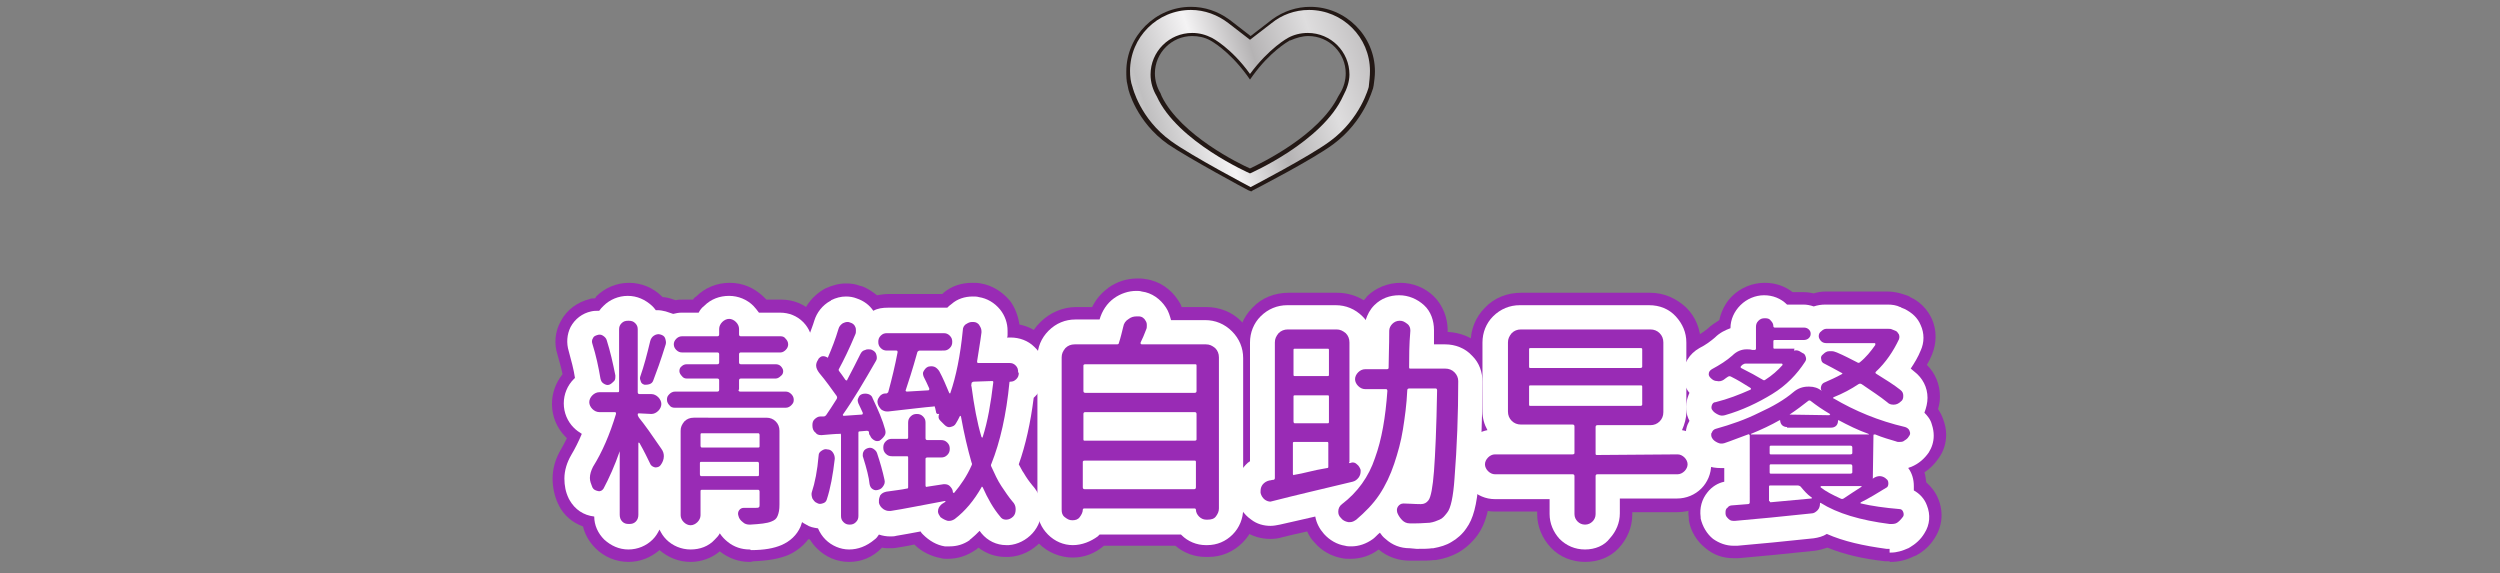 <?xml version="1.0" encoding="utf-8"?>
<!-- Generator: Adobe Illustrator 24.1.0, SVG Export Plug-In . SVG Version: 6.00 Build 0)  -->
<svg version="1.1" id="圖層_1" xmlns="http://www.w3.org/2000/svg" xmlns:xlink="http://www.w3.org/1999/xlink" x="0px" y="0px"
	 viewBox="0 0 402.2 92.2" style="enable-background:new 0 0 402.2 92.2;" xml:space="preserve">
<rect x="0" y="0" width="402.2" height="92.2" fill="#808080" stroke="none"/>
<style type="text/css">
	.st0{fill:#FFFFFF;}
	.st1{fill:#992BB5;}
	.st2{fill:#231815;}
	.st3{fill:url(#SVGID_1_);}
</style>
<g>
	<g>
		<g>
			<path class="st0" d="M102.8,66.5c-0.2,0-0.2,0.1-0.2,0.2c0,0.2,0.1,0.3,0.2,0.5c0.9,1.1,2.1,2.8,3.6,5c0.3,0.4,0.4,0.8,0.4,1.2
				c0,0.5-0.2,1-0.5,1.4c-0.2,0.3-0.5,0.4-0.9,0.4c-0.4-0.1-0.7-0.3-0.8-0.6c-0.4-0.8-0.9-1.9-1.7-3.3l-0.1-0.1c0,0-0.1,0-0.1,0.1
				v11.5c0,0.4-0.1,0.8-0.4,1.1s-0.6,0.4-1.1,0.4s-0.8-0.1-1.1-0.4s-0.4-0.7-0.4-1.1V72.6l0,0l0,0c-0.8,2.3-1.7,4.3-2.6,6
				c-0.2,0.3-0.5,0.5-0.9,0.4s-0.7-0.2-0.9-0.6c-0.2-0.5-0.4-1-0.4-1.5c0-0.6,0.2-1.2,0.5-1.8c1.5-2.4,2.7-5.2,3.7-8.5
				c0-0.1,0-0.1,0-0.2c0,0-0.1-0.1-0.2-0.1h-2.5c-0.4,0-0.8-0.2-1.1-0.5c-0.3-0.3-0.5-0.7-0.5-1.1s0.2-0.8,0.5-1.1s0.7-0.5,1.1-0.5
				h3c0.2,0,0.2-0.1,0.2-0.3V53c0-0.4,0.1-0.7,0.4-1s0.6-0.4,1.1-0.4s0.8,0.1,1.1,0.4c0.3,0.3,0.4,0.6,0.4,1v10.1
				c0,0.2,0.1,0.3,0.3,0.3h1.9c0.4,0,0.8,0.2,1.1,0.5c0.3,0.3,0.5,0.7,0.5,1.1c0,0.4-0.2,0.8-0.5,1.1s-0.7,0.5-1.1,0.5L102.8,66.5
				L102.8,66.5z M99,60.4c0,0.4,0,0.7-0.2,0.9s-0.5,0.5-0.8,0.6s-0.6,0-0.9-0.2s-0.4-0.4-0.5-0.8c-0.3-1.8-0.7-3.7-1.3-5.6
				c-0.1-0.3-0.1-0.6,0.1-0.9c0.1-0.3,0.4-0.4,0.7-0.5c0.3-0.1,0.6-0.1,0.9,0.1c0.3,0.2,0.5,0.4,0.6,0.7
				C98.2,56.6,98.6,58.4,99,60.4z M104.6,54.9c0.1-0.4,0.3-0.7,0.6-0.9s0.7-0.3,1-0.2c0.4,0.1,0.7,0.3,0.8,0.6s0.2,0.7,0.1,1
				c-0.8,2.6-1.5,4.5-2,5.8c-0.1,0.3-0.3,0.5-0.6,0.6c-0.3,0.1-0.6,0.1-0.8,0.1c-0.3-0.1-0.5-0.2-0.6-0.5s-0.2-0.5-0.1-0.8
				C103.6,58.9,104.1,57,104.6,54.9z M118.8,62.7c0,0.2,0.1,0.3,0.3,0.3h7.3c0.3,0,0.6,0.1,0.9,0.4c0.2,0.2,0.4,0.5,0.4,0.9
				c0,0.4-0.1,0.6-0.4,0.9c-0.2,0.2-0.5,0.4-0.9,0.4h-17.8c-0.4,0-0.7-0.1-0.9-0.4c-0.2-0.2-0.4-0.5-0.4-0.9c0-0.4,0.1-0.6,0.4-0.9
				c0.2-0.2,0.5-0.4,0.9-0.4h6.8c0.2,0,0.3-0.1,0.3-0.3v-1.5c0-0.2-0.1-0.3-0.3-0.3h-4.9c-0.3,0-0.6-0.1-0.8-0.4
				c-0.2-0.2-0.4-0.5-0.4-0.8s0.1-0.6,0.4-0.8c0.2-0.2,0.5-0.3,0.8-0.3h4.9c0.2,0,0.3-0.1,0.3-0.3V57c0-0.2-0.1-0.3-0.3-0.3h-5.7
				c-0.3,0-0.6-0.1-0.9-0.4c-0.2-0.2-0.4-0.5-0.4-0.9c0-0.3,0.1-0.6,0.4-0.9c0.2-0.2,0.5-0.4,0.9-0.4h5.7c0.2,0,0.3-0.1,0.3-0.3
				v-0.9c0-0.4,0.2-0.8,0.5-1.1s0.7-0.5,1.1-0.5s0.8,0.2,1.1,0.5c0.3,0.3,0.5,0.7,0.5,1.1v0.9c0,0.2,0.1,0.3,0.3,0.3h6.4
				c0.3,0,0.6,0.1,0.8,0.4c0.2,0.2,0.4,0.5,0.4,0.9c0,0.3-0.1,0.6-0.4,0.9c-0.2,0.2-0.5,0.4-0.8,0.4h-6.4c-0.2,0-0.3,0.1-0.3,0.3
				v1.3c0,0.2,0.1,0.3,0.3,0.3h5.6c0.3,0,0.6,0.1,0.8,0.3c0.2,0.2,0.4,0.5,0.4,0.8s-0.1,0.6-0.4,0.8c-0.2,0.2-0.5,0.4-0.8,0.4h-5.6
				c-0.2,0-0.3,0.1-0.3,0.3v1.5H118.8z M123.3,67.2c0.6,0,1.1,0.2,1.5,0.6s0.6,0.9,0.6,1.5v11.9c0,0.8-0.1,1.3-0.3,1.8
				s-0.5,0.7-1,0.9c-0.7,0.3-1.8,0.4-3.4,0.5c0,0,0,0-0.1,0c-0.4,0-0.8-0.1-1.1-0.4c-0.4-0.3-0.6-0.6-0.7-1
				c-0.1-0.3-0.1-0.6,0.1-0.9s0.5-0.4,0.8-0.4c0.6,0,1.3,0,1.9,0c0.2,0,0.4,0,0.5-0.1s0.1-0.2,0.1-0.4v-2.1c0-0.2-0.1-0.3-0.2-0.3
				h-9.1c-0.2,0-0.2,0.1-0.2,0.3v3.8c0,0.4-0.2,0.8-0.5,1.1s-0.7,0.5-1.1,0.5s-0.8-0.2-1.1-0.5s-0.5-0.7-0.5-1.1V69.3
				c0-0.6,0.2-1,0.6-1.5c0.4-0.4,0.9-0.6,1.5-0.6C111.6,67.2,123.3,67.2,123.3,67.2z M122.2,70c0-0.2-0.1-0.3-0.2-0.3h-9.1
				c-0.2,0-0.2,0.1-0.2,0.3v1.7c0,0.2,0.1,0.3,0.2,0.3h9.1c0.2,0,0.2-0.1,0.2-0.3V70z M112.6,76.3c0,0.2,0.1,0.3,0.2,0.3h9.1
				c0.2,0,0.2-0.1,0.2-0.3v-1.7c0-0.2-0.1-0.3-0.2-0.3h-9.1c-0.2,0-0.2,0.1-0.2,0.3V76.3z"/>
			<path class="st0" d="M139.8,69.5c0-0.1-0.2-0.2-0.3-0.2l-1.2,0.1c-0.2,0-0.2,0.1-0.2,0.3V83c0,0.4-0.1,0.7-0.4,1s-0.6,0.4-1,0.4
				s-0.7-0.1-1-0.4s-0.4-0.6-0.4-1V70c0-0.2-0.1-0.3-0.2-0.2c-0.7,0-1.7,0.1-2.9,0.2h-0.1c-0.4,0-0.7-0.1-0.9-0.4
				c-0.4-0.3-0.5-0.7-0.5-1.2c0-0.4,0.1-0.7,0.3-0.9c0.3-0.3,0.6-0.5,1-0.5h0.5c0.2,0,0.3-0.1,0.4-0.2c0.5-0.7,1-1.5,1.7-2.6
				c0.1-0.2,0.1-0.3,0-0.5c-0.8-1.1-1.7-2.4-2.8-3.7c-0.3-0.4-0.5-0.8-0.5-1.2c0-0.3,0.1-0.6,0.3-0.9l0.1-0.2
				c0.2-0.2,0.4-0.4,0.7-0.4s0.5,0.1,0.7,0.2c0.1,0.1,0.1,0.1,0.1,0c0.6-1.4,1.2-2.9,1.7-4.6c0.1-0.4,0.4-0.7,0.7-0.9
				c0.2-0.1,0.5-0.2,0.7-0.2s0.3,0,0.5,0.1c0.4,0.1,0.7,0.4,0.8,0.7c0.1,0.2,0.1,0.4,0.1,0.6c0,0.2,0,0.4-0.1,0.6
				c-1,2.4-1.9,4.2-2.6,5.5c-0.1,0.1-0.1,0.3,0,0.4c0.3,0.4,0.6,0.8,1,1.4c0,0,0.1,0.1,0.2,0.1s0.1,0,0.1-0.1
				c0.8-1.5,1.5-2.9,2.1-4.1c0.2-0.4,0.4-0.6,0.8-0.7c0.2-0.1,0.3-0.1,0.5-0.1s0.4,0,0.6,0.1c0.4,0.2,0.6,0.4,0.7,0.8
				c0.1,0.4,0.1,0.7-0.1,1c-1.9,3.3-3.6,6.2-5.3,8.6v0.1l0.1,0.1l2.9-0.2c0.1,0,0.1,0,0.2-0.1c0,0,0-0.1,0-0.2
				c-0.2-0.4-0.4-0.9-0.7-1.5c-0.1-0.3-0.2-0.6,0-0.9c0.1-0.3,0.3-0.5,0.6-0.6s0.7-0.1,1,0s0.6,0.3,0.7,0.7c0.9,1.9,1.6,3.5,2,5
				c0.1,0.4,0.1,0.7-0.1,1c-0.2,0.3-0.5,0.6-0.8,0.8c-0.3,0.1-0.6,0.1-0.9-0.1c-0.3-0.2-0.5-0.4-0.6-0.7
				C139.8,69.9,139.8,69.7,139.8,69.5z M131.7,73.3c0-0.4,0.2-0.6,0.5-0.8s0.6-0.3,0.9-0.2c0.4,0,0.7,0.2,0.9,0.5s0.3,0.6,0.3,1
				c-0.3,2.6-0.7,4.8-1.3,6.6c-0.1,0.3-0.3,0.5-0.7,0.6c-0.3,0.1-0.6,0.1-0.9-0.1c-0.3-0.1-0.5-0.4-0.7-0.7c-0.1-0.3-0.2-0.7-0.1-1
				C131.1,77.7,131.5,75.7,131.7,73.3z M138.9,73.7c0-0.1-0.1-0.2-0.1-0.4c0-0.2,0-0.4,0.1-0.6c0.1-0.3,0.4-0.5,0.7-0.6
				s0.6-0.1,0.9,0.1c0.3,0.2,0.5,0.4,0.6,0.7c0.5,1.5,0.9,2.9,1.2,4.3c0.1,0.4,0,0.7-0.2,1s-0.4,0.5-0.8,0.6
				c-0.3,0.1-0.6,0.1-0.9-0.1s-0.4-0.4-0.5-0.8C139.8,76.8,139.4,75.3,138.9,73.7z M163.9,60c0,0.4-0.1,0.7-0.4,1
				c-0.3,0.3-0.6,0.4-0.9,0.4c-0.1,0-0.2,0-0.2,0.1c-0.5,5.2-1.5,9.6-2.9,13.1c-0.1,0.2-0.1,0.3,0,0.5c0.5,1.1,1,2.2,1.6,3.1
				s1.2,1.8,1.8,2.5c0.3,0.3,0.5,0.7,0.5,1.2s-0.1,0.9-0.4,1.2s-0.7,0.5-1.1,0.5h-0.1c-0.4,0-0.7-0.2-0.9-0.5
				c-1.1-1.3-2-2.9-2.8-4.7l-0.1-0.1c0,0-0.1,0-0.1,0.1c-1.2,2.1-2.6,3.8-4.3,5.1c-0.3,0.2-0.6,0.3-0.9,0.3c-0.1,0-0.2,0-0.2,0
				c-0.4-0.1-0.8-0.3-1.2-0.6c-0.2-0.3-0.4-0.6-0.4-0.9c0-0.5,0.2-0.8,0.5-1.1c0.2-0.2,0.5-0.3,0.7-0.5v-0.1c0,0,0,0-0.1,0
				c-3.8,0.7-6.7,1.3-8.7,1.6c-0.1,0-0.2,0-0.3,0c-0.3,0-0.6-0.1-0.9-0.3c-0.4-0.3-0.6-0.6-0.7-1c0-0.1,0-0.2,0-0.4
				c0-0.3,0.1-0.5,0.2-0.8c0.3-0.4,0.6-0.5,1-0.6c1.3-0.2,2.4-0.3,3.3-0.5c0.2,0,0.2-0.1,0.2-0.3v-4.7c0-0.2-0.1-0.2-0.2-0.2h-2.4
				c-0.4,0-0.7-0.1-1-0.4s-0.4-0.6-0.4-1s0.1-0.7,0.4-1c0.3-0.3,0.6-0.4,1-0.4h2.4c0.2,0,0.2-0.1,0.2-0.3V68c0-0.4,0.1-0.7,0.4-1
				s0.6-0.4,1-0.4s0.7,0.1,1,0.4s0.4,0.6,0.4,1v2.5c0,0.2,0.1,0.3,0.3,0.3h2.2c0.4,0,0.7,0.1,1,0.4s0.4,0.6,0.4,1s-0.1,0.7-0.4,1
				s-0.6,0.4-1,0.4h-2.2c-0.2,0-0.3,0.1-0.3,0.2v4.3c0,0.2,0.1,0.3,0.3,0.2l2.6-0.4c0.1,0,0.2,0,0.2,0c0.3,0,0.6,0.1,0.8,0.3
				c0.3,0.3,0.5,0.6,0.5,1c0,0,0,0,0.1,0.1h0.1c1.1-1.3,2.1-2.8,2.8-4.4c0.1-0.2,0.1-0.3,0-0.5c-0.6-2.1-1.2-4.6-1.7-7.4
				c0,0,0,0-0.1-0.1c0,0-0.1,0-0.1,0.1c-0.2,0.4-0.4,0.8-0.6,1.1c-0.2,0.4-0.5,0.5-0.9,0.6s-0.7-0.1-1-0.4c-0.2-0.2-0.4-0.4-0.6-0.6
				c-0.2-0.2-0.3-0.4-0.3-0.6s0-0.3,0.1-0.5l0,0l0,0c-0.1,0-0.2,0-0.3,0c-0.1-0.1-0.2-0.1-0.2-0.3c-0.1-0.3-0.1-0.6-0.2-0.8
				c0-0.1-0.1-0.2-0.2-0.1c-1.3,0.1-3.7,0.4-7.3,0.8c-0.1,0-0.1,0-0.2,0c-0.3,0-0.6-0.1-0.9-0.3c-0.3-0.3-0.5-0.6-0.6-1
				s0-0.7,0.3-1.1c0.2-0.3,0.6-0.5,0.9-0.5h0.2c0.1,0,0.2-0.1,0.3-0.2c0.6-2.2,1.1-4.3,1.5-6.4c0-0.2,0-0.3-0.2-0.3h-1.5
				c-0.4,0-0.7-0.1-1-0.4c-0.3-0.3-0.4-0.6-0.4-1s0.1-0.7,0.4-1c0.3-0.3,0.6-0.4,1-0.4h9.1c0.4,0,0.7,0.1,1,0.4
				c0.3,0.3,0.4,0.6,0.4,1s-0.1,0.7-0.4,1c-0.3,0.3-0.6,0.4-1,0.4H148c-0.2,0-0.3,0.1-0.4,0.2c-0.8,2.9-1.5,5-1.9,6.2v0.1
				c0,0,0.1,0.1,0.2,0.1l3.4-0.2c0.2,0,0.2-0.1,0.2-0.3c-0.3-0.7-0.6-1.3-0.9-1.9c-0.1-0.3-0.2-0.6,0-0.9s0.3-0.5,0.7-0.7
				c0.4-0.1,0.7-0.1,1,0s0.6,0.4,0.8,0.7c0.6,1.1,1.1,2.3,1.6,3.5l0.1,0.1c0,0,0.1,0,0.1-0.1c0.9-2.6,1.6-6,2-10.1
				c0-0.4,0.2-0.8,0.6-1c0.3-0.2,0.6-0.3,0.9-0.3c0.1,0,0.1,0,0.2,0c0.4,0,0.8,0.2,1,0.6c0.2,0.3,0.3,0.6,0.3,0.9c0,0.1,0,0.1,0,0.2
				c-0.2,1.6-0.5,3.2-0.7,4.6c0,0.2,0,0.3,0.2,0.3h5c0.4,0,0.7,0.1,1,0.4s0.4,0.6,0.4,1.1L163.9,60L163.9,60z M156.7,61.4
				c-0.2,0-0.3,0.1-0.4,0.2v0.1c0,0.2-0.1,0.3,0,0.5c0.4,3,0.9,5.8,1.6,8.1l0.1,0.1c0,0,0.1,0,0.1-0.1c0.8-2.5,1.3-5.4,1.7-8.8
				c0-0.2-0.1-0.2-0.2-0.2L156.7,61.4L156.7,61.4z"/>
			<path class="st0" d="M183.5,55.1c0,0.1,0,0.1,0,0.2c0,0,0.1,0.1,0.2,0.1H194c0.6,0,1,0.2,1.5,0.6c0.4,0.4,0.6,0.9,0.6,1.5v24.3
				c0,0.5-0.2,0.9-0.5,1.3s-0.8,0.5-1.3,0.5H194c-0.4,0-0.8-0.2-1.1-0.5s-0.5-0.7-0.5-1.1c0-0.1-0.1-0.2-0.2-0.2h-17.8
				c-0.1,0-0.2,0.1-0.2,0.2l0,0c0,0.4-0.2,0.8-0.5,1.2s-0.7,0.5-1.2,0.5s-0.8-0.2-1.2-0.5s-0.5-0.7-0.5-1.2V57.5
				c0-0.6,0.2-1,0.6-1.5c0.4-0.4,0.9-0.6,1.5-0.6h6.8c0.2,0,0.3-0.1,0.3-0.2c0.3-0.9,0.5-1.8,0.7-2.6c0.1-0.6,0.4-1,0.9-1.3
				c0.4-0.3,0.8-0.4,1.3-0.4c0.1,0,0.2,0,0.3,0c0.5,0,0.9,0.3,1.1,0.7c0.2,0.3,0.2,0.5,0.2,0.8c0,0.2,0,0.4-0.1,0.6
				C184.1,53.8,183.8,54.5,183.5,55.1z M192.5,58.8c0-0.2-0.1-0.2-0.3-0.2h-17.6c-0.2,0-0.3,0.1-0.3,0.2v4.1c0,0.2,0.1,0.3,0.3,0.3
				h17.6c0.2,0,0.3-0.1,0.3-0.3V58.8z M192.5,66.6c0-0.2-0.1-0.3-0.3-0.3h-17.6c-0.2,0-0.3,0.1-0.3,0.3v4.1c0,0.2,0.1,0.2,0.3,0.2
				h17.6c0.2,0,0.3-0.1,0.3-0.2V66.6z M174.2,78.4c0,0.2,0.1,0.3,0.3,0.3h17.6c0.2,0,0.3-0.1,0.3-0.3v-4.1c0-0.2-0.1-0.2-0.3-0.2
				h-17.6c-0.2,0-0.3,0.1-0.3,0.2V78.4z"/>
			<path class="st0" d="M217.2,74.5c0.1,0,0.2-0.1,0.4-0.1c0.3,0,0.5,0.1,0.7,0.3c0.3,0.2,0.5,0.6,0.6,0.9c0,0.1,0,0.1,0,0.2
				c0,0.4-0.1,0.7-0.3,1c-0.3,0.4-0.6,0.6-1,0.7c-5,1.2-9.3,2.2-12.8,3.1c-0.1,0-0.3,0.1-0.4,0.1c-0.3,0-0.6-0.1-0.9-0.3
				c-0.4-0.3-0.6-0.7-0.7-1.1c0-0.1,0-0.2,0-0.3c0-0.4,0.1-0.7,0.3-1c0.3-0.4,0.7-0.6,1.1-0.7c0.2,0,0.4-0.1,0.6-0.1
				s0.3-0.1,0.3-0.3V55.1c0-0.6,0.2-1,0.6-1.5c0.4-0.4,0.9-0.6,1.5-0.6h7.8c0.6,0,1,0.2,1.5,0.6c0.4,0.4,0.6,0.9,0.6,1.5v19.2
				C217,74.5,217,74.5,217.2,74.5L217.2,74.5z M213.8,56.3c0-0.2-0.1-0.2-0.2-0.2h-5.3c-0.2,0-0.2,0.1-0.2,0.2v4
				c0,0.2,0.1,0.2,0.2,0.2h5.3c0.2,0,0.2-0.1,0.2-0.2V56.3z M213.6,68.1c0.2,0,0.2-0.1,0.2-0.3v-4c0-0.2-0.1-0.2-0.2-0.2h-5.3
				c-0.2,0-0.2,0.1-0.2,0.2v4c0,0.2,0.1,0.3,0.2,0.3H213.6z M208.2,71.1c-0.2,0-0.2,0.1-0.2,0.2v4.9c0,0.2,0.1,0.3,0.2,0.2
				c0.6-0.1,1.6-0.3,2.8-0.6c1.2-0.3,2.1-0.4,2.5-0.5c0.2,0,0.2-0.1,0.2-0.3v-3.7c0-0.2-0.1-0.2-0.2-0.2H208.2z M226.7,59.1
				c0,0.2,0.1,0.2,0.2,0.2h5.6c0.6,0,1.1,0.2,1.5,0.6c0.4,0.4,0.6,0.9,0.6,1.4c0,5.3-0.2,10.6-0.6,15.7c-0.2,2.9-0.6,4.8-1.2,5.5
				c-0.4,0.5-0.7,0.9-1.2,1.1s-0.9,0.4-1.6,0.5c-0.5,0-1.2,0.1-2.2,0.1c-0.3,0-0.6,0-1,0c-0.5,0-0.9-0.2-1.2-0.5s-0.6-0.7-0.8-1.2
				c-0.1-0.4-0.1-0.7,0.1-1c0.2-0.3,0.5-0.5,0.9-0.5c0.8,0,1.7,0.1,2.7,0.1h0.1c0.5,0,0.9-0.2,1.2-0.6c0.4-0.5,0.7-2.1,0.9-4.7
				s0.4-7,0.5-13c0-0.2-0.1-0.3-0.2-0.3h-4.3c-0.2,0-0.3,0.1-0.3,0.3c-0.1,2.3-0.4,4.4-0.7,6.3s-0.8,3.7-1.4,5.5
				c-0.6,1.8-1.4,3.5-2.4,5s-2.3,2.8-3.7,4c-0.3,0.2-0.6,0.4-1,0.4c-0.1,0-0.2,0-0.3,0c-0.5-0.1-0.9-0.3-1.2-0.7
				c-0.3-0.3-0.4-0.6-0.4-1c0-0.5,0.2-0.9,0.6-1.2c2.5-1.9,4.3-4.4,5.3-7.4c1.1-3,1.7-6.6,2-10.8c0-0.2-0.1-0.3-0.2-0.3h-3.4
				c-0.4,0-0.8-0.2-1.1-0.5S218,61.4,218,61c0-0.4,0.2-0.8,0.5-1.1s0.7-0.5,1.1-0.5h3.5c0.2,0,0.3-0.1,0.3-0.2c0-1.5,0.1-3.5,0.1-6
				c0-0.4,0.2-0.8,0.5-1.1s0.7-0.5,1.2-0.5s0.8,0.2,1.2,0.5s0.5,0.7,0.5,1.1C226.7,55.5,226.7,57.5,226.7,59.1z"/>
			<path class="st0" d="M269.9,73.1c0.4,0,0.8,0.2,1.1,0.5s0.5,0.7,0.5,1.1s-0.2,0.8-0.5,1.1c-0.3,0.3-0.7,0.5-1.1,0.5H257
				c-0.2,0-0.3,0.1-0.3,0.3v6.1c0,0.5-0.2,0.9-0.5,1.2c-0.3,0.3-0.7,0.5-1.2,0.5s-0.9-0.2-1.2-0.5s-0.5-0.7-0.5-1.2v-6.1
				c0-0.2-0.1-0.3-0.3-0.3h-12.5c-0.4,0-0.8-0.2-1.1-0.5s-0.5-0.7-0.5-1.1s0.2-0.8,0.5-1.1s0.7-0.5,1.1-0.5H253
				c0.2,0,0.3-0.1,0.3-0.2v-4.3c0-0.2-0.1-0.3-0.3-0.3h-8.3c-0.6,0-1.1-0.2-1.5-0.6s-0.6-0.9-0.6-1.5V55.1c0-0.6,0.2-1,0.6-1.5
				c0.4-0.4,0.9-0.6,1.5-0.6h20.8c0.6,0,1.1,0.2,1.5,0.6c0.4,0.4,0.6,0.9,0.6,1.5v11.2c0,0.6-0.2,1.1-0.6,1.5s-0.9,0.6-1.5,0.6H257
				c-0.2,0-0.3,0.1-0.3,0.3V73c0,0.2,0.1,0.2,0.3,0.2L269.9,73.1L269.9,73.1z M246.2,56c-0.2,0-0.2,0.1-0.2,0.2V59
				c0,0.2,0.1,0.2,0.2,0.2h17.7c0.2,0,0.3-0.1,0.3-0.2v-2.8c0-0.2-0.1-0.2-0.3-0.2H246.2z M246.2,62c-0.2,0-0.2,0.1-0.2,0.2v2.9
				c0,0.2,0.1,0.2,0.2,0.2h17.7c0.2,0,0.3-0.1,0.3-0.2v-2.9c0-0.2-0.1-0.2-0.3-0.2C263.9,62,246.2,62,246.2,62z"/>
			<path class="st0" d="M288.7,56.4c0.3-0.1,0.6,0,0.8,0.1l0.5,0.3c0.3,0.1,0.4,0.3,0.5,0.6s0.1,0.5-0.1,0.8c-1.3,2-3,3.8-5.3,5.2
				s-4.8,2.6-7.6,3.4c-0.4,0.1-0.7,0.1-1.1-0.1s-0.7-0.4-0.9-0.7c-0.2-0.2-0.2-0.5-0.1-0.8s0.3-0.5,0.6-0.5c2-0.5,3.8-1.2,5.6-2
				l0.1-0.1c0-0.1,0-0.1-0.1-0.2c-1.1-0.7-2.1-1.3-3.1-1.8c-0.2-0.1-0.3-0.1-0.5,0s-0.4,0.3-0.7,0.5c-0.3,0.2-0.7,0.3-1.1,0.2
				c-0.4,0-0.7-0.2-1-0.5c-0.2-0.2-0.3-0.4-0.3-0.6c0-0.4,0.2-0.6,0.5-0.8c1.3-0.7,2.4-1.4,3.3-2.2c0.7-0.7,1.5-1,2.3-1
				c0.3,0,0.6,0,0.9,0.1l0,0c0.1,0,0.3,0,0.4,0s0.2-0.1,0.2-0.2v-3.5c0-0.4,0.1-0.7,0.4-1s0.6-0.4,1-0.4h0.1c0.4,0,0.7,0.1,0.9,0.4
				c0.3,0.3,0.4,0.6,0.4,0.9c0,0.1,0.1,0.2,0.2,0.2h4.7c0.3,0,0.6,0.1,0.8,0.3c0.2,0.2,0.3,0.4,0.3,0.7s-0.1,0.5-0.3,0.7
				c-0.2,0.2-0.5,0.3-0.8,0.3h-4.7c-0.2,0-0.2,0.1-0.2,0.3v0.9c0,0.2,0.1,0.2,0.2,0.2h3.2C288.6,56.4,288.6,56.4,288.7,56.4z
				 M301.3,77c0.4-0.3,0.8-0.4,1.1-0.4c0.3,0,0.6,0.1,0.9,0.3l0.1,0.1c0.3,0.2,0.4,0.4,0.4,0.8c0,0.3-0.1,0.6-0.4,0.7
				c-1.3,0.8-2.6,1.6-4,2.3l-0.1,0.1c0,0,0,0.1,0.1,0.1c1.7,0.4,3.8,0.7,6.2,0.9c0.3,0,0.5,0.2,0.6,0.5s0.1,0.6-0.1,0.8
				c-0.3,0.4-0.6,0.7-0.9,0.9c-0.3,0.2-0.7,0.2-1,0.2c-0.1,0-0.2,0-0.2,0c-4.7-0.6-8.4-1.7-11.1-3.4c-0.1,0-0.1,0-0.1,0.1
				c0,0.4-0.1,0.8-0.4,1.1s-0.6,0.5-1,0.5c-4.7,0.5-8.8,0.9-12.3,1.2c-0.4,0-0.7,0-1-0.3s-0.5-0.5-0.5-0.9s0-0.7,0.3-0.9
				c0.2-0.3,0.5-0.4,0.8-0.4l2.5-0.2c0.2,0,0.3-0.1,0.3-0.3V70.1c0-0.1,0-0.1-0.1-0.2s-0.1,0-0.2,0c-1.4,0.5-2.6,1-3.8,1.4
				c-0.4,0.1-0.7,0.1-1.1-0.1s-0.7-0.4-0.9-0.8c-0.1-0.2-0.1-0.3-0.1-0.5c0-0.1,0-0.2,0.1-0.3c0.1-0.3,0.3-0.5,0.6-0.6
				c2.5-0.7,4.8-1.5,7-2.6c2.2-1,4.1-2.1,5.5-3.3c0.7-0.6,1.5-0.9,2.4-0.9h0.2c0.7,0,1.4,0.2,2,0.7l0,0l0,0l0,0
				c-0.2-0.2-0.2-0.5-0.1-0.8s0.3-0.5,0.6-0.6c0.9-0.4,1.8-0.8,2.7-1.3l0.1-0.1c0-0.1,0-0.1-0.1-0.1c-1.1-0.6-2-1.1-2.8-1.5
				c-0.3-0.1-0.5-0.4-0.5-0.7c-0.1-0.3,0-0.6,0.3-0.8c0.3-0.3,0.6-0.5,1-0.5c0.1,0,0.2,0,0.4,0c0.3,0,0.5,0.1,0.8,0.2
				c1.2,0.5,2.3,1.1,3.3,1.6c0.1,0.1,0.3,0.1,0.4,0c1-0.8,1.8-1.8,2.5-2.8c0,0,0-0.1,0-0.2c0-0.1-0.1-0.1-0.1-0.1h-7.8
				c-0.3,0-0.6-0.1-0.8-0.3c-0.2-0.2-0.4-0.5-0.4-0.8s0.1-0.6,0.4-0.8c0.2-0.2,0.5-0.4,0.8-0.4h9.6h0.1c0.1,0,0.2,0,0.3,0
				c0.2,0,0.4,0,0.6,0.1l0.5,0.2c0.3,0.1,0.4,0.3,0.6,0.6c0.1,0.3,0.1,0.5,0,0.8c-0.9,1.9-2.1,3.7-3.7,5.2c-0.1,0.1-0.1,0.2,0,0.3
				c1.6,1,2.9,1.8,3.9,2.6c0.4,0.3,0.5,0.6,0.5,1c0,0.4-0.1,0.7-0.4,0.9c-0.3,0.3-0.7,0.5-1.1,0.5c0,0,0,0-0.1,0
				c-0.4,0-0.7-0.1-1-0.4c-1.1-0.9-2.5-1.8-4.1-2.9c-0.2-0.1-0.3-0.1-0.5,0c-1.2,0.8-2.5,1.5-4,2.1l-0.1,0.1c0,0.1,0,0.1,0.1,0.1
				c3.4,2,7.2,3.6,11.5,4.6c0.3,0.1,0.6,0.3,0.7,0.6c0,0.1,0.1,0.2,0.1,0.4c0,0.2-0.1,0.4-0.2,0.5c-0.2,0.4-0.6,0.6-0.9,0.8
				c-0.2,0.1-0.5,0.1-0.7,0.1s-0.3,0-0.5-0.1c-1-0.3-2.1-0.6-3.3-1.1c-0.1,0-0.1,0-0.2,0s-0.1,0.1-0.1,0.2L301.3,77
				C301.2,77,301.2,77.1,301.3,77z M286.8,58.7C286.8,58.7,286.9,58.6,286.8,58.7l-0.1-0.2h-5.9c-0.2,0-0.3,0.1-0.5,0.2
				c0,0-0.1,0.1-0.2,0.2c-0.1,0.1-0.1,0.2,0,0.3c1.4,0.7,2.5,1.3,3.5,1.9c0.1,0.1,0.3,0.1,0.4,0C285.1,60.4,286,59.6,286.8,58.7z
				 M287.5,68.7c-0.3,0-0.6-0.1-0.8-0.3s-0.3-0.5-0.3-0.7c0-0.1,0-0.1-0.1-0.1c-1.4,0.8-2.9,1.5-4.6,2.2c0,0,0,0,0,0.1
				c0,0,0,0,0.1,0h1.4l0,0h17.4c0,0,0,0,0.1,0c0,0,0,0-0.1-0.1c-1.7-0.6-3.3-1.4-4.8-2.2c-0.1,0-0.1,0-0.1,0.1
				c0,0.3-0.1,0.6-0.3,0.8s-0.5,0.3-0.8,0.3h-7.1V68.7z M284.9,71.7c-0.2,0-0.2,0.1-0.2,0.3v0.9c0,0.2,0.1,0.2,0.2,0.2h12.8
				c0.2,0,0.3-0.1,0.3-0.2V72c0-0.2-0.1-0.3-0.3-0.3H284.9z M284.9,74.7c-0.2,0-0.2,0.1-0.2,0.3v1c0,0.2,0.1,0.2,0.2,0.2h12.8
				c0.2,0,0.3-0.1,0.3-0.2v-1c0-0.2-0.1-0.3-0.3-0.3H284.9z M284.7,80.6c0,0.2,0.1,0.2,0.2,0.2l6.5-0.6c0,0,0.1,0,0.1-0.1
				c0,0,0-0.1-0.1-0.1c-0.7-0.5-1.2-1.1-1.7-1.7c-0.1-0.1-0.3-0.2-0.5-0.2h-4.4c-0.2,0-0.2,0.1-0.2,0.2v2.3H284.7z M287.9,66.7
				C287.8,66.7,287.8,66.7,287.9,66.7C287.9,66.8,287.9,66.8,287.9,66.7l6.4,0.1c0,0,0,0,0.1-0.1s0-0.1,0-0.1
				c-1.2-0.7-2.2-1.4-3.1-2.1c-0.1-0.1-0.3-0.1-0.4,0C290,65.2,289.1,65.9,287.9,66.7z M299.5,78.3
				C299.6,78.2,299.6,78.2,299.5,78.3c0-0.1,0-0.1-0.1-0.1H293c0,0-0.1,0-0.1,0.1s0,0.1,0,0.1c0.9,0.7,1.9,1.2,3.2,1.8
				c0.2,0.1,0.3,0.1,0.5,0C297.6,79.5,298.6,78.9,299.5,78.3z"/>
		</g>
		<g>
			<path class="st1" d="M120.6,90.4c-1.8,0-3.4-0.6-4.8-1.7l0,0c-1.3,1.1-3,1.7-4.7,1.7c-1.9,0-3.6-0.7-5-1.9
				c-1.4,1.2-3.1,1.9-5,1.9c-2,0-3.9-0.8-5.3-2.2c-1-1-1.7-2.2-2-3.5c-1.7-0.6-3.1-1.8-3.9-3.4c0-0.1-0.1-0.2-0.1-0.2
				c-0.6-1.3-0.9-2.7-0.9-4.1c0-1.7,0.5-3.3,1.4-4.8c0.3-0.5,0.6-1.1,0.9-1.7c-0.1-0.1-0.1-0.1-0.2-0.2c-1.4-1.4-2.2-3.3-2.2-5.3
				c0-1.8,0.6-3.4,1.7-4.8c-0.2-1-0.5-2-0.8-3.1c-0.6-1.8-0.4-3.8,0.5-5.4c1-1.9,2.7-3.1,4.7-3.6c0.2-0.1,0.5-0.1,0.8-0.1
				c0.1-0.1,0.2-0.2,0.2-0.3c1.4-1.4,3.3-2.2,5.3-2.2s3.9,0.8,5.3,2.2l0.1,0.1c0.4,0,0.8,0.1,1.2,0.2c0.3,0.1,0.6,0.2,0.9,0.3
				c0.4-0.1,0.7-0.1,1.1-0.1h1.7c0.1-0.2,0.3-0.4,0.5-0.5c1.4-1.4,3.3-2.2,5.4-2.2s3.9,0.8,5.4,2.2c0.2,0.2,0.3,0.3,0.5,0.5h2.4
				c1.9,0,3.7,0.7,5.1,2.1c1.4,1.4,2.1,3.2,2.1,5.1c0,1.2-0.3,2.3-0.8,3.3c0,0.3,0.1,0.5,0.1,0.8c1.1,1.3,1.7,2.9,1.7,4.6
				c0,2-0.8,3.9-2.2,5.2l0,0v11.8c0,1.6-0.3,3-0.8,4.2c-0.8,1.8-2.3,3.2-4.1,4c-1.5,0.6-3.2,0.9-5.6,1
				C120.8,90.4,120.7,90.4,120.6,90.4L120.6,90.4z"/>
			<path class="st1" d="M136.6,90.4c-2,0-3.8-0.8-5.2-2.2c-0.4-0.4-0.8-0.9-1.1-1.4c-0.5-0.1-1-0.3-1.5-0.6
				c-1.6-0.8-2.8-2.1-3.5-3.7s-0.8-3.3-0.3-5c0.2-0.8,0.6-2.3,0.8-4.9c0,0,0,0,0-0.1c-0.9-1.2-1.3-2.7-1.3-4.2
				c0-1.7,0.6-3.4,1.7-4.7c0.1-0.1,0.2-0.2,0.2-0.3l0.1-0.1c-0.9-1.3-1.4-2.9-1.4-4.5c0-1.4,0.4-2.8,1.1-4l0.1-0.2
				c0.1-0.2,0.2-0.3,0.3-0.5c0.5-0.8,1.2-1.4,2-1.9c0.1-0.4,0.3-0.8,0.4-1.2c0.6-1.9,1.9-3.4,3.6-4.4c0.1,0,0.1-0.1,0.2-0.1
				c1.1-0.5,2.2-0.8,3.3-0.8c0.8,0,1.6,0.1,2.3,0.4h0.1c1,0.3,1.8,0.9,2.6,1.5c0.6-0.1,1.2-0.2,1.8-0.2h8.7c0.1-0.1,0.1-0.1,0.2-0.2
				c1.3-1.1,2.9-1.6,4.6-1.6c0.5,0,0.9,0,1.4,0.1c1.8,0.3,3.4,1.3,4.6,2.7l0.1,0.1c0.8,1.1,1.3,2.4,1.5,3.8c1.4,0.3,2.7,0.9,3.7,2
				c1.5,1.4,2.3,3.3,2.3,5.4V60c0,1.8-0.7,3.6-1.9,4.9c-0.5,3.5-1.2,6.8-2.1,9.6c0.1,0.2,0.2,0.4,0.3,0.5c0.4,0.6,0.8,1.2,1.2,1.7
				c1.3,1.4,1.9,3.1,2,5c0.1,2-0.6,3.9-2,5.4s-3.2,2.4-5.2,2.5c-0.1,0-0.5,0-0.5,0c-1.6,0-3.1-0.5-4.4-1.5l-0.1,0.1
				c-0.1,0.1-0.2,0.2-0.4,0.3c-1.3,0.9-2.8,1.4-4.4,1.4h-0.2c-0.3,0-0.6,0-0.9-0.1c-1.6-0.3-3.1-1-4.3-2.2c-1,0.2-2,0.4-2.7,0.5
				c-0.5,0.1-0.9,0.1-1.4,0.1c-0.4,0-0.7,0-1.1-0.1l0,0C140.4,89.7,138.5,90.4,136.6,90.4z M168.4,61.6L168.4,61.6z"/>
			<path class="st1" d="M172.6,89.7c-2,0-4-0.8-5.4-2.2c-1.5-1.5-2.2-3.4-2.2-5.4V57.5c0-2.1,0.8-4.2,2.4-5.7
				c1.5-1.5,3.6-2.4,5.7-2.4h2.6c0.6-1.2,1.4-2.2,2.5-3l0.1-0.1c1.4-1,3-1.5,4.7-1.5c0.4,0,0.8,0,1.3,0.1c2.2,0.3,4.1,1.6,5.3,3.5
				c0.2,0.3,0.4,0.6,0.5,1h4c2.1,0,4.2,0.8,5.7,2.4c1.5,1.5,2.4,3.6,2.4,5.7v24.3c0,2.1-0.8,4-2.3,5.5s-3.4,2.3-5.5,2.3H194
				c-1.8,0-3.5-0.6-4.9-1.8h-11.5C176.2,89,174.5,89.7,172.6,89.7z"/>
			<path class="st1" d="M226.8,90.2c-1.8,0-3.6-0.6-5-1.8c-1.3,1-2.9,1.5-4.5,1.5c-0.5,0-1,0-1.4-0.1c-1.7-0.3-3.3-1.2-4.4-2.5
				c-0.5-0.5-0.9-1.1-1.2-1.8c-1.4,0.3-2.7,0.6-3.9,0.9c-0.6,0.2-1.3,0.3-2,0.3c-1.5,0-3-0.4-4.2-1.3l-0.1-0.1
				c-1.7-1.2-2.8-2.9-3.1-4.9c-0.1-0.5-0.1-1-0.1-1.5c0-1.6,0.5-3.1,1.4-4.4c0.3-0.4,0.6-0.8,0.9-1.1V55.1c0-2.1,0.8-4.1,2.3-5.6
				c1.5-1.6,3.6-2.4,5.8-2.4h7.8c1.5,0,3,0.4,4.3,1.2c0.2-0.2,0.4-0.4,0.5-0.6c1.4-1.4,3.4-2.2,5.4-2.2s4,0.8,5.4,2.2
				s2.2,3.4,2.2,5.4c0,0.1,0,0.2,0,0.3c2.1,0.1,4,0.9,5.5,2.3l0.1,0.1c1.4,1.5,2.2,3.5,2.2,5.5c0,5.5-0.2,10.9-0.7,16.2
				c-0.3,4.3-1,6.8-2.3,8.6c-0.9,1.2-1.9,2.1-3.1,2.8c-1.1,0.6-2.3,1-3.6,1.2c-0.1,0-0.2,0-0.3,0c-0.7,0.1-1.6,0.1-2.7,0.1H226.8z"
				/>
			<path class="st1" d="M255,90.4c-2.1,0-4.1-0.8-5.5-2.3s-2.2-3.4-2.2-5.4v-0.4h-6.8c-2,0-3.8-0.8-5.3-2.1
				c-1.5-1.4-2.3-3.4-2.3-5.4s0.8-3.9,2.2-5.4c0.5-0.5,1.1-0.9,1.7-1.3c-0.1-0.6-0.2-1.2-0.2-1.8V55.1c0-2.1,0.8-4.1,2.3-5.6
				c1.5-1.6,3.6-2.4,5.8-2.4h20.8c2.2,0,4.2,0.9,5.8,2.4c1.5,1.5,2.3,3.5,2.3,5.6v11.2c0,0.6-0.1,1.2-0.2,1.7
				c0.7,0.4,1.4,0.9,1.9,1.5c1.4,1.4,2.1,3.3,2.1,5.3s-0.8,3.9-2.2,5.4c-1.4,1.4-3.3,2.2-5.4,2.2h-7.2v0.4c0,2-0.8,3.9-2.2,5.4
				C259.1,89.6,257.2,90.4,255,90.4z"/>
			<path class="st1" d="M304,90.3c-0.2,0-0.5,0-0.7,0c-3.6-0.4-6.6-1.1-9.3-2.2c-0.6,0.2-1.3,0.4-2,0.5c-4.7,0.5-8.8,0.9-12.3,1.2
				c-0.3,0-0.5,0-0.8,0c-1.7,0-3.2-0.5-4.5-1.6c-1.4-1.1-2.4-2.7-2.7-4.5c0-0.1,0-0.2,0-0.3c-0.3-2,0.3-4,1.6-5.5
				c0.3-0.4,0.7-0.8,1.1-1.1c-0.1,0-0.2-0.1-0.3-0.1c-1.5-0.6-2.8-1.7-3.7-3.2c0,0,0-0.1-0.1-0.1c-0.6-1.1-0.9-2.3-0.9-3.5
				c0-0.8,0.1-1.5,0.4-2.2c-0.5-1.4-0.5-2.9,0-4.3l0,0c-0.5-1-0.8-2-0.8-3.1c0-2.6,1.3-4.8,3.6-6c0,0,0.1,0,0.1-0.1
				c0.8-0.4,1.5-0.9,2-1.3c0.6-0.6,1.3-1,1.9-1.4c0.3-1.4,1-2.8,2-3.8c1.4-1.4,3.3-2.2,5.3-2.2c1.7,0,3.2,0.5,4.5,1.5h1.8
				c0.6,0,1.1,0.1,1.6,0.2c0.6-0.2,1.3-0.3,1.9-0.3h9.1c0.2,0,0.4,0,0.6,0h0.3c0.9,0,1.8,0.2,2.7,0.5c0.1,0,0.2,0.1,0.3,0.1
				c0,0,0.6,0.2,0.6,0.3c1.6,0.7,2.8,2,3.5,3.5c0.8,1.8,0.8,3.9,0,5.8c-0.2,0.5-0.5,1.1-0.8,1.6c1.4,1.4,2.1,3.2,2.1,5.1
				c0,0.7-0.1,1.3-0.3,2c0.3,0.5,0.6,1,0.8,1.6c0.3,0.8,0.5,1.6,0.5,2.5c0,1.4-0.4,2.7-1.2,3.8c-0.6,0.9-1.4,1.7-2.3,2.3
				c0.2,0.5,0.2,1.1,0.3,1.6c0.8,0.7,1.5,1.6,1.9,2.6c0.9,2.1,0.7,4.4-0.5,6.3c-0.8,1.3-1.8,2.2-3.1,2.9c-0.1,0-0.2,0.1-0.3,0.1
				c-1.2,0.6-2.4,0.9-3.7,0.9H304V90.3z M304.3,54.6L304.3,54.6z"/>
		</g>
		<g>
			<path class="st0" d="M120.6,88.4c-1.3,0-2.5-0.4-3.5-1.2c-0.5-0.4-0.9-0.8-1.3-1.4c-0.2,0.4-0.5,0.7-0.8,1
				c-1,1.1-2.4,1.6-3.9,1.6s-2.9-0.6-3.9-1.6c-0.5-0.5-0.8-1-1.1-1.6c-0.3,0.6-0.6,1.1-1.1,1.6c-1,1-2.4,1.6-3.9,1.6
				s-2.8-0.6-3.9-1.6c-1-1-1.6-2.3-1.6-3.7c-1.7-0.2-3.1-1.1-4-2.7c0-0.1-0.1-0.1-0.1-0.2c-0.5-1-0.7-2.1-0.7-3.2
				c0-1.3,0.4-2.6,1.1-3.8c0.6-1,1.2-2.2,1.7-3.4c-0.5-0.3-0.9-0.6-1.3-1c-1-1-1.6-2.4-1.6-3.9c0-1.5,0.6-2.9,1.6-3.9
				c0.1-0.1,0.1-0.1,0.2-0.2c-0.2-1.4-0.6-2.8-1-4.3c-0.4-1.3-0.3-2.7,0.3-3.9c0.7-1.3,1.9-2.2,3.3-2.5c0.4-0.1,0.8-0.1,1.2-0.1h0.1
				c0.2-0.3,0.4-0.5,0.7-0.8c1-1,2.4-1.6,3.9-1.6s2.8,0.6,3.9,1.6c0.2,0.2,0.4,0.4,0.6,0.7c0.1,0,0.2,0,0.3,0c0.4,0,0.9,0.1,1.3,0.2
				c0.4,0.1,0.8,0.3,1.2,0.4c0.4-0.1,0.9-0.2,1.3-0.2h2.8c0.2-0.4,0.5-0.8,0.9-1.1c1.1-1.1,2.5-1.6,4-1.6s2.9,0.6,3.9,1.6
				c0.3,0.3,0.6,0.7,0.9,1.1h3.4c1.4,0,2.7,0.5,3.7,1.5s1.5,2.3,1.5,3.7c0,1.1-0.3,2.1-0.9,2.9c0.1,0.4,0.2,0.9,0.2,1.3
				c0,0.2,0,0.4,0,0.6l0.1,0.1c1,1,1.6,2.3,1.6,3.8c0,1.4-0.6,2.8-1.6,3.8c-0.2,0.2-0.4,0.4-0.7,0.6c0,0.3,0,0.5,0,0.8v11.9
				c0,1.3-0.2,2.4-0.6,3.4c-0.6,1.4-1.7,2.4-3.1,3c-1.2,0.5-2.7,0.8-4.9,0.8C120.7,88.4,120.7,88.4,120.6,88.4L120.6,88.4z"/>
			<path class="st0" d="M136.6,88.4c-1.4,0-2.8-0.6-3.8-1.6c-0.5-0.5-0.9-1.1-1.2-1.8c-0.7-0.1-1.3-0.2-1.9-0.6
				c-1.2-0.6-2-1.5-2.6-2.7c-0.5-1.2-0.6-2.4-0.2-3.7c0.4-1.3,0.7-3,0.9-5.2v-0.1c0-0.2,0.1-0.4,0.1-0.6c-0.9-1-1.4-2.3-1.4-3.7
				c0-1.3,0.4-2.5,1.2-3.4c0.1-0.1,0.1-0.1,0.2-0.2c0.4-0.5,0.9-0.8,1.5-1.1c-0.3-0.3-0.5-0.6-0.8-1c-0.9-1.1-1.4-2.4-1.4-3.9
				c0-1,0.3-2.1,0.8-3l0.1-0.2c0.1-0.1,0.1-0.2,0.2-0.3c0.5-0.8,1.2-1.3,2-1.7c0.2-0.6,0.5-1.3,0.7-2c0.4-1.3,1.3-2.5,2.6-3.2
				c0,0,0.1,0,0.1-0.1c0.8-0.4,1.6-0.6,2.4-0.6c0.6,0,1.2,0.1,1.7,0.3c1.2,0.4,2.1,1.1,2.7,2c0.7-0.4,1.5-0.5,2.4-0.5h9.1
				c0.1,0,0.3,0,0.4,0c0.2-0.2,0.4-0.4,0.7-0.6c0.9-0.8,2.1-1.2,3.4-1.2c0.3,0,0.7,0,1,0.1c1.3,0.2,2.5,0.9,3.4,2
				c0.8,1,1.2,2.2,1.2,3.4v0.2c0,0.2,0,0.3,0,0.5c0,0.1,0,0.3-0.1,0.4h0.6c1.4,0,2.8,0.5,3.8,1.5c1.1,1,1.7,2.4,1.7,3.9V60
				c0,1.4-0.5,2.7-1.5,3.7c-0.1,0.1-0.2,0.2-0.3,0.3c-0.5,4-1.3,7.6-2.4,10.7c0.3,0.5,0.5,1,0.8,1.4c0.4,0.7,0.9,1.4,1.4,2
				c0.9,1,1.5,2.3,1.5,3.7c0,1.5-0.5,2.9-1.5,4s-2.4,1.8-3.8,1.9c-0.1,0-0.4,0-0.4,0c-1.6,0-3-0.7-4-1.9c-0.1-0.1-0.2-0.3-0.3-0.4
				c-0.5,0.5-0.9,0.9-1.4,1.3c-0.1,0.1-0.2,0.1-0.2,0.2c-1,0.7-2.1,1-3.2,1h-0.2c-0.2,0-0.4,0-0.6,0c-1.3-0.2-2.5-0.9-3.5-1.9
				c-0.2-0.2-0.3-0.3-0.4-0.5c-1.5,0.3-2.8,0.5-3.9,0.7c-0.3,0.1-0.7,0.1-1,0.1c-0.6,0-1.2-0.1-1.8-0.3c-0.2,0.3-0.4,0.6-0.7,0.8
				C139.4,87.9,138,88.4,136.6,88.4z M166.4,61.5L166.4,61.5z"/>
			<path class="st0" d="M172.6,87.7c-1.5,0-2.9-0.6-4-1.7s-1.7-2.5-1.7-4V57.5c0-1.6,0.6-3.1,1.8-4.3s2.7-1.8,4.3-1.8h3.9
				c0.4-1.4,1.2-2.6,2.3-3.4c1.1-0.8,2.4-1.2,3.6-1.2c0.3,0,0.6,0,0.9,0.1c1.6,0.2,3,1.2,3.9,2.6c0.4,0.6,0.6,1.3,0.8,2h5.5
				c1.6,0,3.1,0.6,4.3,1.8s1.8,2.7,1.8,4.3v24.3c0,1.5-0.6,3-1.7,4.1s-2.5,1.7-4.1,1.7H194c-1.5,0-2.9-0.6-3.9-1.6L190,86h-13.1
				c-0.1,0.1-0.2,0.2-0.3,0.3C175.5,87.1,174.1,87.7,172.6,87.7z"/>
			<path class="st0" d="M226.8,88.2c-1.5,0-2.8-0.5-3.9-1.5c-0.4-0.3-0.7-0.7-0.9-1c-0.4,0.3-0.7,0.7-1.1,1
				c-1.1,0.8-2.3,1.2-3.5,1.2c-0.3,0-0.7,0-1-0.1c-1.3-0.2-2.5-0.9-3.4-1.9c-0.7-0.8-1.2-1.7-1.4-2.8c-2.1,0.5-4,0.9-5.7,1.3
				c-0.5,0.1-1,0.2-1.5,0.2c-1.1,0-2.2-0.3-3.1-1c-1.3-0.9-2.1-2.2-2.4-3.7c-0.1-0.3-0.1-0.7-0.1-1.1c0-1.2,0.4-2.3,1-3.3
				c0.4-0.5,0.8-1,1.3-1.3V55.1c0-1.6,0.6-3.1,1.7-4.2c1.2-1.2,2.7-1.8,4.3-1.8h7.8c1.6,0,3.1,0.6,4.3,1.8c0.2,0.2,0.4,0.4,0.5,0.6
				c0.3-0.9,0.7-1.7,1.4-2.4c1.1-1.1,2.5-1.6,4-1.6s2.9,0.6,4,1.6s1.6,2.5,1.6,4c0,0.8,0,1.5,0,2.3h1.8c1.6,0,3.2,0.6,4.3,1.8
				l0.1,0.1c1.1,1.1,1.6,2.6,1.6,4.1c0,5.4-0.2,10.8-0.6,16c-0.3,3.9-0.9,6.1-2,7.6c-0.6,0.9-1.5,1.7-2.4,2.2
				c-0.8,0.5-1.8,0.8-2.9,1c-0.1,0-0.1,0-0.2,0c-0.6,0.1-1.5,0.1-2.5,0.1L226.8,88.2L226.8,88.2z"/>
			<path class="st0" d="M255,88.4c-1.6,0-3-0.6-4.1-1.7c-1-1.1-1.6-2.5-1.6-4v-2.4h-8.8c-1.5,0-2.8-0.6-3.9-1.6
				c-1.1-1-1.7-2.5-1.7-4s0.6-2.9,1.6-4c0.8-0.8,1.8-1.3,2.8-1.5c-0.5-0.9-0.8-1.9-0.8-3V55.1c0-1.6,0.6-3.1,1.7-4.2
				c1.2-1.2,2.7-1.8,4.3-1.8h20.8c1.7,0,3.2,0.6,4.3,1.8c1.1,1.2,1.7,2.6,1.7,4.2v11.2c0,1-0.3,2-0.7,2.9c1.2,0.2,2.2,0.8,3.1,1.6
				c1,1.1,1.6,2.4,1.6,3.9s-0.6,2.9-1.6,3.9s-2.4,1.6-3.9,1.6h-9.2v2.4c0,1.5-0.6,2.9-1.6,4C258.1,87.8,256.6,88.4,255,88.4z"/>
			<path class="st0" d="M304,88.3c-0.2,0-0.3,0-0.5,0c-3.7-0.5-6.9-1.2-9.6-2.4c-0.6,0.4-1.4,0.6-2.1,0.7c-4.7,0.5-8.8,0.9-12.3,1.2
				c-0.2,0-0.4,0-0.6,0c-1.2,0-2.3-0.4-3.3-1.1c-1-0.8-1.7-2-2-3.3c0-0.1,0-0.1,0-0.2c-0.2-1.5,0.2-2.9,1.1-4
				c0.7-0.9,1.7-1.5,2.7-1.7v-2.2c-0.2,0-0.4,0-0.6,0c-0.7,0-1.5-0.1-2.2-0.4c-1.1-0.5-2.1-1.3-2.7-2.4c-0.5-0.8-0.7-1.7-0.7-2.6
				c0-0.6,0.1-1.1,0.3-1.6c0.1-0.2,0.2-0.4,0.3-0.6c-0.6-1.1-0.7-2.5-0.3-3.7c0.1-0.3,0.2-0.6,0.3-0.8c-0.7-0.8-1-1.9-1-2.9
				c0-1.8,1-3.4,2.6-4.3c1-0.5,1.8-1.1,2.5-1.7c0.8-0.8,1.7-1.2,2.5-1.5c0-1.4,0.6-2.7,1.6-3.7s2.4-1.6,3.8-1.6s2.7,0.5,3.7,1.5h2.6
				c0.6,0,1.1,0.1,1.7,0.3c0.6-0.2,1.2-0.3,1.9-0.3h9.2c0.2,0,0.4,0,0.5,0h0.3c0.7,0,1.4,0.1,2,0.4c0.1,0,0.1,0,0.2,0.1l0.5,0.2
				c1.2,0.6,2.1,1.4,2.6,2.6c0.6,1.3,0.6,2.8,0,4.1c-0.4,1-1,2-1.6,2.9c0.2,0.2,0.4,0.3,0.6,0.5c1.3,1,2.1,2.5,2.1,4.2
				c0,0.8-0.2,1.6-0.5,2.4c0.5,0.5,1,1.1,1.2,1.9c0.2,0.6,0.3,1.2,0.3,1.8c0,1-0.3,1.9-0.8,2.7c-0.7,1-1.6,1.8-2.8,2.3
				c-0.2,0.1-0.4,0.1-0.5,0.2c0.6,0.8,0.9,1.8,0.9,2.9c0,0.2,0,0.5,0,0.7c0.9,0.5,1.7,1.3,2.1,2.4c0.6,1.5,0.5,3.1-0.4,4.5
				c-0.6,1-1.4,1.7-2.4,2.3c-0.1,0-0.1,0.1-0.2,0.1c-0.9,0.4-1.8,0.7-2.8,0.7H304V88.3z M299.5,77L299.5,77z"/>
		</g>
		<g>
			<path class="st1" d="M102.8,66.5c-0.2,0-0.2,0.1-0.2,0.2c0,0.2,0.1,0.3,0.2,0.5c0.9,1.1,2.1,2.8,3.6,5c0.3,0.4,0.4,0.8,0.4,1.2
				c0,0.5-0.2,1-0.5,1.4c-0.2,0.3-0.5,0.4-0.9,0.4c-0.4-0.1-0.7-0.3-0.8-0.6c-0.4-0.8-0.9-1.9-1.7-3.3l-0.1-0.1c0,0-0.1,0-0.1,0.1
				v11.5c0,0.4-0.1,0.8-0.4,1.1s-0.6,0.4-1.1,0.4s-0.8-0.1-1.1-0.4s-0.4-0.7-0.4-1.1V72.6l0,0l0,0c-0.8,2.3-1.7,4.3-2.6,6
				c-0.2,0.3-0.5,0.5-0.9,0.4s-0.7-0.2-0.9-0.6c-0.2-0.5-0.4-1-0.4-1.5c0-0.6,0.2-1.2,0.5-1.8c1.5-2.4,2.7-5.2,3.7-8.5
				c0-0.1,0-0.1,0-0.2c0,0-0.1-0.1-0.2-0.1h-2.5c-0.4,0-0.8-0.2-1.1-0.5c-0.3-0.3-0.5-0.7-0.5-1.1s0.2-0.8,0.5-1.1s0.7-0.5,1.1-0.5
				h3c0.2,0,0.2-0.1,0.2-0.3V53c0-0.4,0.1-0.7,0.4-1s0.6-0.4,1.1-0.4s0.8,0.1,1.1,0.4c0.3,0.3,0.4,0.6,0.4,1v10.1
				c0,0.2,0.1,0.3,0.3,0.3h1.9c0.4,0,0.8,0.2,1.1,0.5c0.3,0.3,0.5,0.7,0.5,1.1c0,0.4-0.2,0.8-0.5,1.1s-0.7,0.5-1.1,0.5L102.8,66.5
				L102.8,66.5z M99,60.4c0,0.4,0,0.7-0.2,0.9s-0.5,0.5-0.8,0.6s-0.6,0-0.9-0.2s-0.4-0.4-0.5-0.8c-0.3-1.8-0.7-3.7-1.3-5.6
				c-0.1-0.3-0.1-0.6,0.1-0.9c0.1-0.3,0.4-0.4,0.7-0.5c0.3-0.1,0.6-0.1,0.9,0.1c0.3,0.2,0.5,0.4,0.6,0.7
				C98.2,56.6,98.6,58.4,99,60.4z M104.6,54.9c0.1-0.4,0.3-0.7,0.6-0.9s0.7-0.3,1-0.2c0.4,0.1,0.7,0.3,0.8,0.6s0.2,0.7,0.1,1
				c-0.8,2.6-1.5,4.5-2,5.8c-0.1,0.3-0.3,0.5-0.6,0.6c-0.3,0.1-0.6,0.1-0.8,0.1c-0.3-0.1-0.5-0.2-0.6-0.5s-0.2-0.5-0.1-0.8
				C103.6,58.9,104.1,57,104.6,54.9z M118.8,62.7c0,0.2,0.1,0.3,0.3,0.3h7.3c0.3,0,0.6,0.1,0.9,0.4c0.2,0.2,0.4,0.5,0.4,0.9
				c0,0.4-0.1,0.6-0.4,0.9c-0.2,0.2-0.5,0.4-0.9,0.4h-17.8c-0.4,0-0.7-0.1-0.9-0.4c-0.2-0.2-0.4-0.5-0.4-0.9c0-0.4,0.1-0.6,0.4-0.9
				c0.2-0.2,0.5-0.4,0.9-0.4h6.8c0.2,0,0.3-0.1,0.3-0.3v-1.5c0-0.2-0.1-0.3-0.3-0.3h-4.9c-0.3,0-0.6-0.1-0.8-0.4
				c-0.2-0.2-0.4-0.5-0.4-0.8s0.1-0.6,0.4-0.8c0.2-0.2,0.5-0.3,0.8-0.3h4.9c0.2,0,0.3-0.1,0.3-0.3V57c0-0.2-0.1-0.3-0.3-0.3h-5.7
				c-0.3,0-0.6-0.1-0.9-0.4c-0.2-0.2-0.4-0.5-0.4-0.9c0-0.3,0.1-0.6,0.4-0.9c0.2-0.2,0.5-0.4,0.9-0.4h5.7c0.2,0,0.3-0.1,0.3-0.3
				v-0.9c0-0.4,0.2-0.8,0.5-1.1s0.7-0.5,1.1-0.5s0.8,0.2,1.1,0.5c0.3,0.3,0.5,0.7,0.5,1.1v0.9c0,0.2,0.1,0.3,0.3,0.3h6.4
				c0.3,0,0.6,0.1,0.8,0.4c0.2,0.2,0.4,0.5,0.4,0.9c0,0.3-0.1,0.6-0.4,0.9c-0.2,0.2-0.5,0.4-0.8,0.4h-6.4c-0.2,0-0.3,0.1-0.3,0.3
				v1.3c0,0.2,0.1,0.3,0.3,0.3h5.6c0.3,0,0.6,0.1,0.8,0.3c0.2,0.2,0.4,0.5,0.4,0.8s-0.1,0.6-0.4,0.8c-0.2,0.2-0.5,0.4-0.8,0.4h-5.6
				c-0.2,0-0.3,0.1-0.3,0.3v1.5H118.8z M123.3,67.2c0.6,0,1.1,0.2,1.5,0.6s0.6,0.9,0.6,1.5v11.9c0,0.8-0.1,1.3-0.3,1.8
				s-0.5,0.7-1,0.9c-0.7,0.3-1.8,0.4-3.4,0.5c0,0,0,0-0.1,0c-0.4,0-0.8-0.1-1.1-0.4c-0.4-0.3-0.6-0.6-0.7-1
				c-0.1-0.3-0.1-0.6,0.1-0.9s0.5-0.4,0.8-0.4c0.6,0,1.3,0,1.9,0c0.2,0,0.4,0,0.5-0.1s0.1-0.2,0.1-0.4v-2.1c0-0.2-0.1-0.3-0.2-0.3
				h-9.1c-0.2,0-0.2,0.1-0.2,0.3v3.8c0,0.4-0.2,0.8-0.5,1.1s-0.7,0.5-1.1,0.5s-0.8-0.2-1.1-0.5s-0.5-0.7-0.5-1.1V69.3
				c0-0.6,0.2-1,0.6-1.5c0.4-0.4,0.9-0.6,1.5-0.6C111.6,67.2,123.3,67.2,123.3,67.2z M122.2,70c0-0.2-0.1-0.3-0.2-0.3h-9.1
				c-0.2,0-0.2,0.1-0.2,0.3v1.7c0,0.2,0.1,0.3,0.2,0.3h9.1c0.2,0,0.2-0.1,0.2-0.3V70z M112.6,76.3c0,0.2,0.1,0.3,0.2,0.3h9.1
				c0.2,0,0.2-0.1,0.2-0.3v-1.7c0-0.2-0.1-0.3-0.2-0.3h-9.1c-0.2,0-0.2,0.1-0.2,0.3V76.3z"/>
			<path class="st1" d="M139.8,69.5c0-0.1-0.2-0.2-0.3-0.2l-1.2,0.1c-0.2,0-0.2,0.1-0.2,0.3V83c0,0.4-0.1,0.7-0.4,1s-0.6,0.4-1,0.4
				s-0.7-0.1-1-0.4s-0.4-0.6-0.4-1V70c0-0.2-0.1-0.3-0.2-0.2c-0.7,0-1.7,0.1-2.9,0.2h-0.1c-0.4,0-0.7-0.1-0.9-0.4
				c-0.4-0.3-0.5-0.7-0.5-1.2c0-0.4,0.1-0.7,0.3-0.9c0.3-0.3,0.6-0.5,1-0.5h0.5c0.2,0,0.3-0.1,0.4-0.2c0.5-0.7,1-1.5,1.7-2.6
				c0.1-0.2,0.1-0.3,0-0.5c-0.8-1.1-1.7-2.4-2.8-3.7c-0.3-0.4-0.5-0.8-0.5-1.2c0-0.3,0.1-0.6,0.3-0.9l0.1-0.2
				c0.2-0.2,0.4-0.4,0.7-0.4s0.5,0.1,0.7,0.2c0.1,0.1,0.1,0.1,0.1,0c0.6-1.4,1.2-2.9,1.7-4.6c0.1-0.4,0.4-0.7,0.7-0.9
				c0.2-0.1,0.5-0.2,0.7-0.2s0.3,0,0.5,0.1c0.4,0.1,0.7,0.4,0.8,0.7c0.1,0.2,0.1,0.4,0.1,0.6c0,0.2,0,0.4-0.1,0.6
				c-1,2.4-1.9,4.2-2.6,5.5c-0.1,0.1-0.1,0.3,0,0.4c0.3,0.4,0.6,0.8,1,1.4c0,0,0.1,0.1,0.2,0.1s0.1,0,0.1-0.1
				c0.8-1.5,1.5-2.9,2.1-4.1c0.2-0.4,0.4-0.6,0.8-0.7c0.2-0.1,0.3-0.1,0.5-0.1s0.4,0,0.6,0.1c0.4,0.2,0.6,0.4,0.7,0.8
				c0.1,0.4,0.1,0.7-0.1,1c-1.9,3.3-3.6,6.2-5.3,8.6v0.1l0.1,0.1l2.9-0.2c0.1,0,0.1,0,0.2-0.1c0,0,0-0.1,0-0.2
				c-0.2-0.4-0.4-0.9-0.7-1.5c-0.1-0.3-0.2-0.6,0-0.9c0.1-0.3,0.3-0.5,0.6-0.6s0.7-0.1,1,0s0.6,0.3,0.7,0.7c0.9,1.9,1.6,3.5,2,5
				c0.1,0.4,0.1,0.7-0.1,1c-0.2,0.3-0.5,0.6-0.8,0.8c-0.3,0.1-0.6,0.1-0.9-0.1c-0.3-0.2-0.5-0.4-0.6-0.7
				C139.8,69.9,139.8,69.7,139.8,69.5z M131.7,73.3c0-0.4,0.2-0.6,0.5-0.8s0.6-0.3,0.9-0.2c0.4,0,0.7,0.2,0.9,0.5s0.3,0.6,0.3,1
				c-0.3,2.6-0.7,4.8-1.3,6.6c-0.1,0.3-0.3,0.5-0.7,0.6c-0.3,0.1-0.6,0.1-0.9-0.1c-0.3-0.1-0.5-0.4-0.7-0.7c-0.1-0.3-0.2-0.7-0.1-1
				C131.1,77.7,131.5,75.7,131.7,73.3z M138.9,73.7c0-0.1-0.1-0.2-0.1-0.4c0-0.2,0-0.4,0.1-0.6c0.1-0.3,0.4-0.5,0.7-0.6
				s0.6-0.1,0.9,0.1c0.3,0.2,0.5,0.4,0.6,0.7c0.5,1.5,0.9,2.9,1.2,4.3c0.1,0.4,0,0.7-0.2,1s-0.4,0.5-0.8,0.6
				c-0.3,0.1-0.6,0.1-0.9-0.1s-0.4-0.4-0.5-0.8C139.8,76.8,139.4,75.3,138.9,73.7z M163.9,60c0,0.4-0.1,0.7-0.4,1
				c-0.3,0.3-0.6,0.4-0.9,0.4c-0.1,0-0.2,0-0.2,0.1c-0.5,5.2-1.5,9.6-2.9,13.1c-0.1,0.2-0.1,0.3,0,0.5c0.5,1.1,1,2.2,1.6,3.1
				s1.2,1.8,1.8,2.5c0.3,0.3,0.5,0.7,0.5,1.2s-0.1,0.9-0.4,1.2s-0.7,0.5-1.1,0.5h-0.1c-0.4,0-0.7-0.2-0.9-0.5
				c-1.1-1.3-2-2.9-2.8-4.7l-0.1-0.1c0,0-0.1,0-0.1,0.1c-1.2,2.1-2.6,3.8-4.3,5.1c-0.3,0.2-0.6,0.3-0.9,0.3c-0.1,0-0.2,0-0.2,0
				c-0.4-0.1-0.8-0.3-1.2-0.6c-0.2-0.3-0.4-0.6-0.4-0.9c0-0.5,0.2-0.8,0.5-1.1c0.2-0.2,0.5-0.3,0.7-0.5v-0.1c0,0,0,0-0.1,0
				c-3.8,0.7-6.7,1.3-8.7,1.6c-0.1,0-0.2,0-0.3,0c-0.3,0-0.6-0.1-0.9-0.3c-0.4-0.3-0.6-0.6-0.7-1c0-0.1,0-0.2,0-0.4
				c0-0.3,0.1-0.5,0.2-0.8c0.3-0.4,0.6-0.5,1-0.6c1.3-0.2,2.4-0.3,3.3-0.5c0.2,0,0.2-0.1,0.2-0.3v-4.7c0-0.2-0.1-0.2-0.2-0.2h-2.4
				c-0.4,0-0.7-0.1-1-0.4s-0.4-0.6-0.4-1s0.1-0.7,0.4-1c0.3-0.3,0.6-0.4,1-0.4h2.4c0.2,0,0.2-0.1,0.2-0.3V68c0-0.4,0.1-0.7,0.4-1
				s0.6-0.4,1-0.4s0.7,0.1,1,0.4s0.4,0.6,0.4,1v2.5c0,0.2,0.1,0.3,0.3,0.3h2.2c0.4,0,0.7,0.1,1,0.4s0.4,0.6,0.4,1s-0.1,0.7-0.4,1
				s-0.6,0.4-1,0.4h-2.2c-0.2,0-0.3,0.1-0.3,0.2v4.3c0,0.2,0.1,0.3,0.3,0.2l2.6-0.4c0.1,0,0.2,0,0.2,0c0.3,0,0.6,0.1,0.8,0.3
				c0.3,0.3,0.5,0.6,0.5,1c0,0,0,0,0.1,0.1h0.1c1.1-1.3,2.1-2.8,2.8-4.4c0.1-0.2,0.1-0.3,0-0.5c-0.6-2.1-1.2-4.6-1.7-7.4
				c0,0,0,0-0.1-0.1c0,0-0.1,0-0.1,0.1c-0.2,0.4-0.4,0.8-0.6,1.1c-0.2,0.4-0.5,0.5-0.9,0.6s-0.7-0.1-1-0.4c-0.2-0.2-0.4-0.4-0.6-0.6
				c-0.2-0.2-0.3-0.4-0.3-0.6s0-0.3,0.1-0.5l0,0l0,0c-0.1,0-0.2,0-0.3,0c-0.1-0.1-0.2-0.1-0.2-0.3c-0.1-0.3-0.1-0.6-0.2-0.8
				c0-0.1-0.1-0.2-0.2-0.1c-1.3,0.1-3.7,0.4-7.3,0.8c-0.1,0-0.1,0-0.2,0c-0.3,0-0.6-0.1-0.9-0.3c-0.3-0.3-0.5-0.6-0.6-1
				s0-0.7,0.3-1.1c0.2-0.3,0.6-0.5,0.9-0.5h0.2c0.1,0,0.2-0.1,0.3-0.2c0.6-2.2,1.1-4.3,1.5-6.4c0-0.2,0-0.3-0.2-0.3h-1.5
				c-0.4,0-0.7-0.1-1-0.4c-0.3-0.3-0.4-0.6-0.4-1s0.1-0.7,0.4-1c0.3-0.3,0.6-0.4,1-0.4h9.1c0.4,0,0.7,0.1,1,0.4
				c0.3,0.3,0.4,0.6,0.4,1s-0.1,0.7-0.4,1c-0.3,0.3-0.6,0.4-1,0.4H148c-0.2,0-0.3,0.1-0.4,0.2c-0.8,2.9-1.5,5-1.9,6.2v0.1
				c0,0,0.1,0.1,0.2,0.1l3.4-0.2c0.2,0,0.2-0.1,0.2-0.3c-0.3-0.7-0.6-1.3-0.9-1.9c-0.1-0.3-0.2-0.6,0-0.9s0.3-0.5,0.7-0.7
				c0.4-0.1,0.7-0.1,1,0s0.6,0.4,0.8,0.7c0.6,1.1,1.1,2.3,1.6,3.5l0.1,0.1c0,0,0.1,0,0.1-0.1c0.9-2.6,1.6-6,2-10.1
				c0-0.4,0.2-0.8,0.6-1c0.3-0.2,0.6-0.3,0.9-0.3c0.1,0,0.1,0,0.2,0c0.4,0,0.8,0.2,1,0.6c0.2,0.3,0.3,0.6,0.3,0.9c0,0.1,0,0.1,0,0.2
				c-0.2,1.6-0.5,3.2-0.7,4.6c0,0.2,0,0.3,0.2,0.3h5c0.4,0,0.7,0.1,1,0.4s0.4,0.6,0.4,1.1L163.9,60L163.9,60z M156.7,61.4
				c-0.2,0-0.3,0.1-0.4,0.2v0.1c0,0.2-0.1,0.3,0,0.5c0.4,3,0.9,5.8,1.6,8.1l0.1,0.1c0,0,0.1,0,0.1-0.1c0.8-2.5,1.3-5.4,1.7-8.8
				c0-0.2-0.1-0.2-0.2-0.2L156.7,61.4L156.7,61.4z"/>
			<path class="st1" d="M183.5,55.1c0,0.1,0,0.1,0,0.2c0,0,0.1,0.1,0.2,0.1H194c0.6,0,1,0.2,1.5,0.6c0.4,0.4,0.6,0.9,0.6,1.5v24.3
				c0,0.5-0.2,0.9-0.5,1.3s-0.8,0.5-1.3,0.5H194c-0.4,0-0.8-0.2-1.1-0.5s-0.5-0.7-0.5-1.1c0-0.1-0.1-0.2-0.2-0.2h-17.8
				c-0.1,0-0.2,0.1-0.2,0.2l0,0c0,0.4-0.2,0.8-0.5,1.2s-0.7,0.5-1.2,0.5s-0.8-0.2-1.2-0.5s-0.5-0.7-0.5-1.2V57.5
				c0-0.6,0.2-1,0.6-1.5c0.4-0.4,0.9-0.6,1.5-0.6h6.8c0.2,0,0.3-0.1,0.3-0.2c0.3-0.9,0.5-1.8,0.7-2.6c0.1-0.6,0.4-1,0.9-1.3
				c0.4-0.3,0.8-0.4,1.3-0.4c0.1,0,0.2,0,0.3,0c0.5,0,0.9,0.3,1.1,0.7c0.2,0.3,0.2,0.5,0.2,0.8c0,0.2,0,0.4-0.1,0.6
				C184.1,53.8,183.8,54.5,183.5,55.1z M192.5,58.8c0-0.2-0.1-0.2-0.3-0.2h-17.6c-0.2,0-0.3,0.1-0.3,0.2v4.1c0,0.2,0.1,0.3,0.3,0.3
				h17.6c0.2,0,0.3-0.1,0.3-0.3V58.8z M192.5,66.6c0-0.2-0.1-0.3-0.3-0.3h-17.6c-0.2,0-0.3,0.1-0.3,0.3v4.1c0,0.2,0.1,0.2,0.3,0.2
				h17.6c0.2,0,0.3-0.1,0.3-0.2V66.6z M174.2,78.4c0,0.2,0.1,0.3,0.3,0.3h17.6c0.2,0,0.3-0.1,0.3-0.3v-4.1c0-0.2-0.1-0.2-0.3-0.2
				h-17.6c-0.2,0-0.3,0.1-0.3,0.2V78.4z"/>
			<path class="st1" d="M217.2,74.5c0.1,0,0.2-0.1,0.4-0.1c0.3,0,0.5,0.1,0.7,0.3c0.3,0.2,0.5,0.6,0.6,0.9c0,0.1,0,0.1,0,0.2
				c0,0.4-0.1,0.7-0.3,1c-0.3,0.4-0.6,0.6-1,0.7c-5,1.2-9.3,2.2-12.8,3.1c-0.1,0-0.3,0.1-0.4,0.1c-0.3,0-0.6-0.1-0.9-0.3
				c-0.4-0.3-0.6-0.7-0.7-1.1c0-0.1,0-0.2,0-0.3c0-0.4,0.1-0.7,0.3-1c0.3-0.4,0.7-0.6,1.1-0.7c0.2,0,0.4-0.1,0.6-0.1
				s0.3-0.1,0.3-0.3V55.1c0-0.6,0.2-1,0.6-1.5c0.4-0.4,0.9-0.6,1.5-0.6h7.8c0.6,0,1,0.2,1.5,0.6c0.4,0.4,0.6,0.9,0.6,1.5v19.2
				C217,74.5,217,74.5,217.2,74.5L217.2,74.5z M213.8,56.3c0-0.2-0.1-0.2-0.2-0.2h-5.3c-0.2,0-0.2,0.1-0.2,0.2v4
				c0,0.2,0.1,0.2,0.2,0.2h5.3c0.2,0,0.2-0.1,0.2-0.2V56.3z M213.6,68.1c0.2,0,0.2-0.1,0.2-0.3v-4c0-0.2-0.1-0.2-0.2-0.2h-5.3
				c-0.2,0-0.2,0.1-0.2,0.2v4c0,0.2,0.1,0.3,0.2,0.3H213.6z M208.2,71.1c-0.2,0-0.2,0.1-0.2,0.2v4.9c0,0.2,0.1,0.3,0.2,0.2
				c0.6-0.1,1.6-0.3,2.8-0.6c1.2-0.3,2.1-0.4,2.5-0.5c0.2,0,0.2-0.1,0.2-0.3v-3.7c0-0.2-0.1-0.2-0.2-0.2H208.2z M226.7,59.1
				c0,0.2,0.1,0.2,0.2,0.2h5.6c0.6,0,1.1,0.2,1.5,0.6c0.4,0.4,0.6,0.9,0.6,1.4c0,5.3-0.2,10.6-0.6,15.7c-0.2,2.9-0.6,4.8-1.2,5.5
				c-0.4,0.5-0.7,0.9-1.2,1.1s-0.9,0.4-1.6,0.5c-0.5,0-1.2,0.1-2.2,0.1c-0.3,0-0.6,0-1,0c-0.5,0-0.9-0.2-1.2-0.5s-0.6-0.7-0.8-1.2
				c-0.1-0.4-0.1-0.7,0.1-1c0.2-0.3,0.5-0.5,0.9-0.5c0.8,0,1.7,0.1,2.7,0.1h0.1c0.5,0,0.9-0.2,1.2-0.6c0.4-0.5,0.7-2.1,0.9-4.7
				s0.4-7,0.5-13c0-0.2-0.1-0.3-0.2-0.3h-4.3c-0.2,0-0.3,0.1-0.3,0.3c-0.1,2.3-0.4,4.4-0.7,6.3s-0.8,3.7-1.4,5.5
				c-0.6,1.8-1.4,3.5-2.4,5s-2.3,2.8-3.7,4c-0.3,0.2-0.6,0.4-1,0.4c-0.1,0-0.2,0-0.3,0c-0.5-0.1-0.9-0.3-1.2-0.7
				c-0.3-0.3-0.4-0.6-0.4-1c0-0.5,0.2-0.9,0.6-1.2c2.5-1.9,4.3-4.4,5.3-7.4c1.1-3,1.7-6.6,2-10.8c0-0.2-0.1-0.3-0.2-0.3h-3.4
				c-0.4,0-0.8-0.2-1.1-0.5S218,61.4,218,61c0-0.4,0.2-0.8,0.5-1.1s0.7-0.5,1.1-0.5h3.5c0.2,0,0.3-0.1,0.3-0.2c0-1.5,0.1-3.5,0.1-6
				c0-0.4,0.2-0.8,0.5-1.1s0.7-0.5,1.2-0.5s0.8,0.2,1.2,0.5s0.5,0.7,0.5,1.1C226.7,55.5,226.7,57.5,226.7,59.1z"/>
			<path class="st1" d="M269.9,73.1c0.4,0,0.8,0.2,1.1,0.5s0.5,0.7,0.5,1.1s-0.2,0.8-0.5,1.1c-0.3,0.3-0.7,0.5-1.1,0.5H257
				c-0.2,0-0.3,0.1-0.3,0.3v6.1c0,0.5-0.2,0.9-0.5,1.2c-0.3,0.3-0.7,0.5-1.2,0.5s-0.9-0.2-1.2-0.5s-0.5-0.7-0.5-1.2v-6.1
				c0-0.2-0.1-0.3-0.3-0.3h-12.5c-0.4,0-0.8-0.2-1.1-0.5s-0.5-0.7-0.5-1.1s0.2-0.8,0.5-1.1s0.7-0.5,1.1-0.5H253
				c0.2,0,0.3-0.1,0.3-0.2v-4.3c0-0.2-0.1-0.3-0.3-0.3h-8.3c-0.6,0-1.1-0.2-1.5-0.6s-0.6-0.9-0.6-1.5V55.1c0-0.6,0.2-1,0.6-1.5
				c0.4-0.4,0.9-0.6,1.5-0.6h20.8c0.6,0,1.1,0.2,1.5,0.6c0.4,0.4,0.6,0.9,0.6,1.5v11.2c0,0.6-0.2,1.1-0.6,1.5s-0.9,0.6-1.5,0.6H257
				c-0.2,0-0.3,0.1-0.3,0.3V73c0,0.2,0.1,0.2,0.3,0.2L269.9,73.1L269.9,73.1z M246.2,56c-0.2,0-0.2,0.1-0.2,0.2V59
				c0,0.2,0.1,0.2,0.2,0.2h17.7c0.2,0,0.3-0.1,0.3-0.2v-2.8c0-0.2-0.1-0.2-0.3-0.2H246.2z M246.2,62c-0.2,0-0.2,0.1-0.2,0.2v2.9
				c0,0.2,0.1,0.2,0.2,0.2h17.7c0.2,0,0.3-0.1,0.3-0.2v-2.9c0-0.2-0.1-0.2-0.3-0.2C263.9,62,246.2,62,246.2,62z"/>
			<path class="st1" d="M288.7,56.4c0.3-0.1,0.6,0,0.8,0.1l0.5,0.3c0.3,0.1,0.4,0.3,0.5,0.6s0.1,0.5-0.1,0.8c-1.3,2-3,3.8-5.3,5.2
				s-4.8,2.6-7.6,3.4c-0.4,0.1-0.7,0.1-1.1-0.1s-0.7-0.4-0.9-0.7c-0.2-0.2-0.2-0.5-0.1-0.8s0.3-0.5,0.6-0.5c2-0.5,3.8-1.2,5.6-2
				l0.1-0.1c0-0.1,0-0.1-0.1-0.2c-1.1-0.7-2.1-1.3-3.1-1.8c-0.2-0.1-0.3-0.1-0.5,0s-0.4,0.3-0.7,0.5c-0.3,0.2-0.7,0.3-1.1,0.2
				c-0.4,0-0.7-0.2-1-0.5c-0.2-0.2-0.3-0.4-0.3-0.6c0-0.4,0.2-0.6,0.5-0.8c1.3-0.7,2.4-1.4,3.3-2.2c0.7-0.7,1.5-1,2.3-1
				c0.3,0,0.6,0,0.9,0.1l0,0c0.1,0,0.3,0,0.4,0s0.2-0.1,0.2-0.2v-3.5c0-0.4,0.1-0.7,0.4-1s0.6-0.4,1-0.4h0.1c0.4,0,0.7,0.1,0.9,0.4
				c0.3,0.3,0.4,0.6,0.4,0.9c0,0.1,0.1,0.2,0.2,0.2h4.7c0.3,0,0.6,0.1,0.8,0.3c0.2,0.2,0.3,0.4,0.3,0.7s-0.1,0.5-0.3,0.7
				c-0.2,0.2-0.5,0.3-0.8,0.3h-4.7c-0.2,0-0.2,0.1-0.2,0.3v0.9c0,0.2,0.1,0.2,0.2,0.2h3.2C288.6,56.4,288.6,56.4,288.7,56.4z
				 M301.3,77c0.4-0.3,0.8-0.4,1.1-0.4c0.3,0,0.6,0.1,0.9,0.3l0.1,0.1c0.3,0.2,0.4,0.4,0.4,0.8c0,0.3-0.1,0.6-0.4,0.7
				c-1.3,0.8-2.6,1.6-4,2.3l-0.1,0.1c0,0,0,0.1,0.1,0.1c1.7,0.4,3.8,0.7,6.2,0.9c0.3,0,0.5,0.2,0.6,0.5s0.1,0.6-0.1,0.8
				c-0.3,0.4-0.6,0.7-0.9,0.9c-0.3,0.2-0.7,0.2-1,0.2c-0.1,0-0.2,0-0.2,0c-4.7-0.6-8.4-1.7-11.1-3.4c-0.1,0-0.1,0-0.1,0.1
				c0,0.4-0.1,0.8-0.4,1.1s-0.6,0.5-1,0.5c-4.7,0.5-8.8,0.9-12.3,1.2c-0.4,0-0.7,0-1-0.3s-0.5-0.5-0.5-0.9s0-0.7,0.3-0.9
				c0.2-0.3,0.5-0.4,0.8-0.4l2.5-0.2c0.2,0,0.3-0.1,0.3-0.3V70.1c0-0.1,0-0.1-0.1-0.2s-0.1,0-0.2,0c-1.4,0.5-2.6,1-3.8,1.4
				c-0.4,0.1-0.7,0.1-1.1-0.1s-0.7-0.4-0.9-0.8c-0.1-0.2-0.1-0.3-0.1-0.5c0-0.1,0-0.2,0.1-0.3c0.1-0.3,0.3-0.5,0.6-0.6
				c2.5-0.7,4.8-1.5,7-2.6c2.2-1,4.1-2.1,5.5-3.3c0.7-0.6,1.5-0.9,2.4-0.9h0.2c0.7,0,1.4,0.2,2,0.7l0,0l0,0l0,0
				c-0.2-0.2-0.2-0.5-0.1-0.8s0.3-0.5,0.6-0.6c0.9-0.4,1.8-0.8,2.7-1.3l0.1-0.1c0-0.1,0-0.1-0.1-0.1c-1.1-0.6-2-1.1-2.8-1.5
				c-0.3-0.1-0.5-0.4-0.5-0.7c-0.1-0.3,0-0.6,0.3-0.8c0.3-0.3,0.6-0.5,1-0.5c0.1,0,0.2,0,0.4,0c0.3,0,0.5,0.1,0.8,0.2
				c1.2,0.5,2.3,1.1,3.3,1.6c0.1,0.1,0.3,0.1,0.4,0c1-0.8,1.8-1.8,2.5-2.8c0,0,0-0.1,0-0.2c0-0.1-0.1-0.1-0.1-0.1h-7.8
				c-0.3,0-0.6-0.1-0.8-0.3c-0.2-0.2-0.4-0.5-0.4-0.8s0.1-0.6,0.4-0.8c0.2-0.2,0.5-0.4,0.8-0.4h9.6h0.1c0.1,0,0.2,0,0.3,0
				c0.2,0,0.4,0,0.6,0.1l0.5,0.2c0.3,0.1,0.4,0.3,0.6,0.6c0.1,0.3,0.1,0.5,0,0.8c-0.9,1.9-2.1,3.7-3.7,5.2c-0.1,0.1-0.1,0.2,0,0.3
				c1.6,1,2.9,1.8,3.9,2.6c0.4,0.3,0.5,0.6,0.5,1c0,0.4-0.1,0.7-0.4,0.9c-0.3,0.3-0.7,0.5-1.1,0.5c0,0,0,0-0.1,0
				c-0.4,0-0.7-0.1-1-0.4c-1.1-0.9-2.5-1.8-4.1-2.9c-0.2-0.1-0.3-0.1-0.5,0c-1.2,0.8-2.5,1.5-4,2.1l-0.1,0.1c0,0.1,0,0.1,0.1,0.1
				c3.4,2,7.2,3.6,11.5,4.6c0.3,0.1,0.6,0.3,0.7,0.6c0,0.1,0.1,0.2,0.1,0.4c0,0.2-0.1,0.4-0.2,0.5c-0.2,0.4-0.6,0.6-0.9,0.8
				c-0.2,0.1-0.5,0.1-0.7,0.1s-0.3,0-0.5-0.1c-1-0.3-2.1-0.6-3.3-1.1c-0.1,0-0.1,0-0.2,0s-0.1,0.1-0.1,0.2L301.3,77
				C301.2,77,301.2,77.1,301.3,77z M286.8,58.7C286.8,58.7,286.9,58.6,286.8,58.7l-0.1-0.2h-5.9c-0.2,0-0.3,0.1-0.5,0.2
				c0,0-0.1,0.1-0.2,0.2c-0.1,0.1-0.1,0.2,0,0.3c1.4,0.7,2.5,1.3,3.5,1.9c0.1,0.1,0.3,0.1,0.4,0C285.1,60.4,286,59.6,286.8,58.7z
				 M287.5,68.7c-0.3,0-0.6-0.1-0.8-0.3s-0.3-0.5-0.3-0.7c0-0.1,0-0.1-0.1-0.1c-1.4,0.8-2.9,1.5-4.6,2.2c0,0,0,0,0,0.1
				c0,0,0,0,0.1,0h1.4l0,0h17.4c0,0,0,0,0.1,0c0,0,0,0-0.1-0.1c-1.7-0.6-3.3-1.4-4.8-2.2c-0.1,0-0.1,0-0.1,0.1
				c0,0.3-0.1,0.6-0.3,0.8s-0.5,0.3-0.8,0.3h-7.1V68.7z M284.9,71.7c-0.2,0-0.2,0.1-0.2,0.3v0.9c0,0.2,0.1,0.2,0.2,0.2h12.8
				c0.2,0,0.3-0.1,0.3-0.2V72c0-0.2-0.1-0.3-0.3-0.3H284.9z M284.9,74.7c-0.2,0-0.2,0.1-0.2,0.3v1c0,0.2,0.1,0.2,0.2,0.2h12.8
				c0.2,0,0.3-0.1,0.3-0.2v-1c0-0.2-0.1-0.3-0.3-0.3H284.9z M284.7,80.6c0,0.2,0.1,0.2,0.2,0.2l6.5-0.6c0,0,0.1,0,0.1-0.1
				c0,0,0-0.1-0.1-0.1c-0.7-0.5-1.2-1.1-1.7-1.7c-0.1-0.1-0.3-0.2-0.5-0.2h-4.4c-0.2,0-0.2,0.1-0.2,0.2v2.3H284.7z M287.9,66.7
				C287.8,66.7,287.8,66.7,287.9,66.7C287.9,66.8,287.9,66.8,287.9,66.7l6.4,0.1c0,0,0,0,0.1-0.1s0-0.1,0-0.1
				c-1.2-0.7-2.2-1.4-3.1-2.1c-0.1-0.1-0.3-0.1-0.4,0C290,65.2,289.1,65.9,287.9,66.7z M299.5,78.3
				C299.6,78.2,299.6,78.2,299.5,78.3c0-0.1,0-0.1-0.1-0.1H293c0,0-0.1,0-0.1,0.1s0,0.1,0,0.1c0.9,0.7,1.9,1.2,3.2,1.8
				c0.2,0.1,0.3,0.1,0.5,0C297.6,79.5,298.6,78.9,299.5,78.3z"/>
		</g>
	</g>
	<g>
		<path class="st2" d="M200.8,30.6c-0.4-0.2-9.5-5.1-12.9-7.4c-5.1-3.6-6.4-8.8-6.4-9l-0.1-0.5l0,0c-0.2-0.7-0.2-1.5-0.2-2.2
			c0-5.7,4.7-10.4,10.4-10.4c2.2,0,4.3,0.7,6.1,2l0,0l0.4,0.3l3.1,2.4l3.5-2.7l0,0c1.8-1.3,3.9-2,6.1-2c5.7,0,10.4,4.7,10.4,10.4
			c0,0.7-0.1,1.5-0.2,2.2l0,0l-0.1,0.5c-0.1,0.2-1.4,5.3-6.4,9c-3.2,2.4-12.5,7.2-12.9,7.4l-0.3,0.2L200.8,30.6z M186.9,15.5
			c3.1,6.3,12.6,10.9,14.2,11.6c1.7-0.8,11.1-5.3,14.2-11.6l0,0l0.3-0.5c0.6-1,0.9-2.1,0.9-3.2c0-3.3-2.7-6-6-6c-1,0-2,0.3-2.9,0.7
			h-0.1c-0.5,0.3-3.2,1.9-5.9,5.6l-0.5,0.7l-0.5-0.7c-3-4.1-5.9-5.6-5.9-5.6c-0.9-0.5-1.9-0.7-2.9-0.7c-3.3,0-6,2.7-6,6
			c0,1.1,0.3,2.2,0.9,3.2L186.9,15.5L186.9,15.5z"/>
		
			<linearGradient id="SVGID_1_" gradientUnits="userSpaceOnUse" x1="176.279" y1="71.707" x2="220.304" y2="86.382" gradientTransform="matrix(1 0 0 -1 0 94)">
			<stop  offset="0" style="stop-color:#FCFBFC"/>
			<stop  offset="0.201" style="stop-color:#C0BFC0"/>
			<stop  offset="0.423" style="stop-color:#F4F3F4"/>
			<stop  offset="0.61" style="stop-color:#B5B3B4"/>
			<stop  offset="0.819" style="stop-color:#DEDDDE"/>
			<stop  offset="1" style="stop-color:#C2C0C1"/>
		</linearGradient>
		<path class="st3" d="M220.4,11.4c0-5.4-4.4-9.8-9.8-9.8c-2.3,0-4.4,0.8-6,2.1l0,0l-3.5,2.7l-3.5-2.7l0,0c-1.7-1.3-3.8-2.1-6-2.1
			c-5.4,0-9.8,4.4-9.8,9.8c0,0.9,0.1,1.8,0.4,2.6l0,0c0,0,1.2,5.1,6.2,8.7c3.3,2.4,12.8,7.4,12.8,7.4s9.6-5,12.8-7.4
			c4.9-3.6,6.2-8.7,6.2-8.7l0,0C220.3,13.1,220.4,12.3,220.4,11.4z M216.1,15.4L216.1,15.4c-3.3,7.4-15,12.5-15,12.5
			s-11.7-5.1-15-12.4l0,0c-0.6-1-1-2.2-1-3.5c0-3.7,3-6.7,6.7-6.7c1.2,0,2.2,0.3,3.2,0.8l0,0c0,0,3.1,1.6,6.1,5.8
			c3.1-4.2,6.1-5.8,6.1-5.8l0,0c0.9-0.5,2-0.8,3.2-0.8c3.7,0,6.7,3,6.7,6.7C217.1,13.1,216.7,14.3,216.1,15.4z"/>
	</g>
</g>
</svg>
